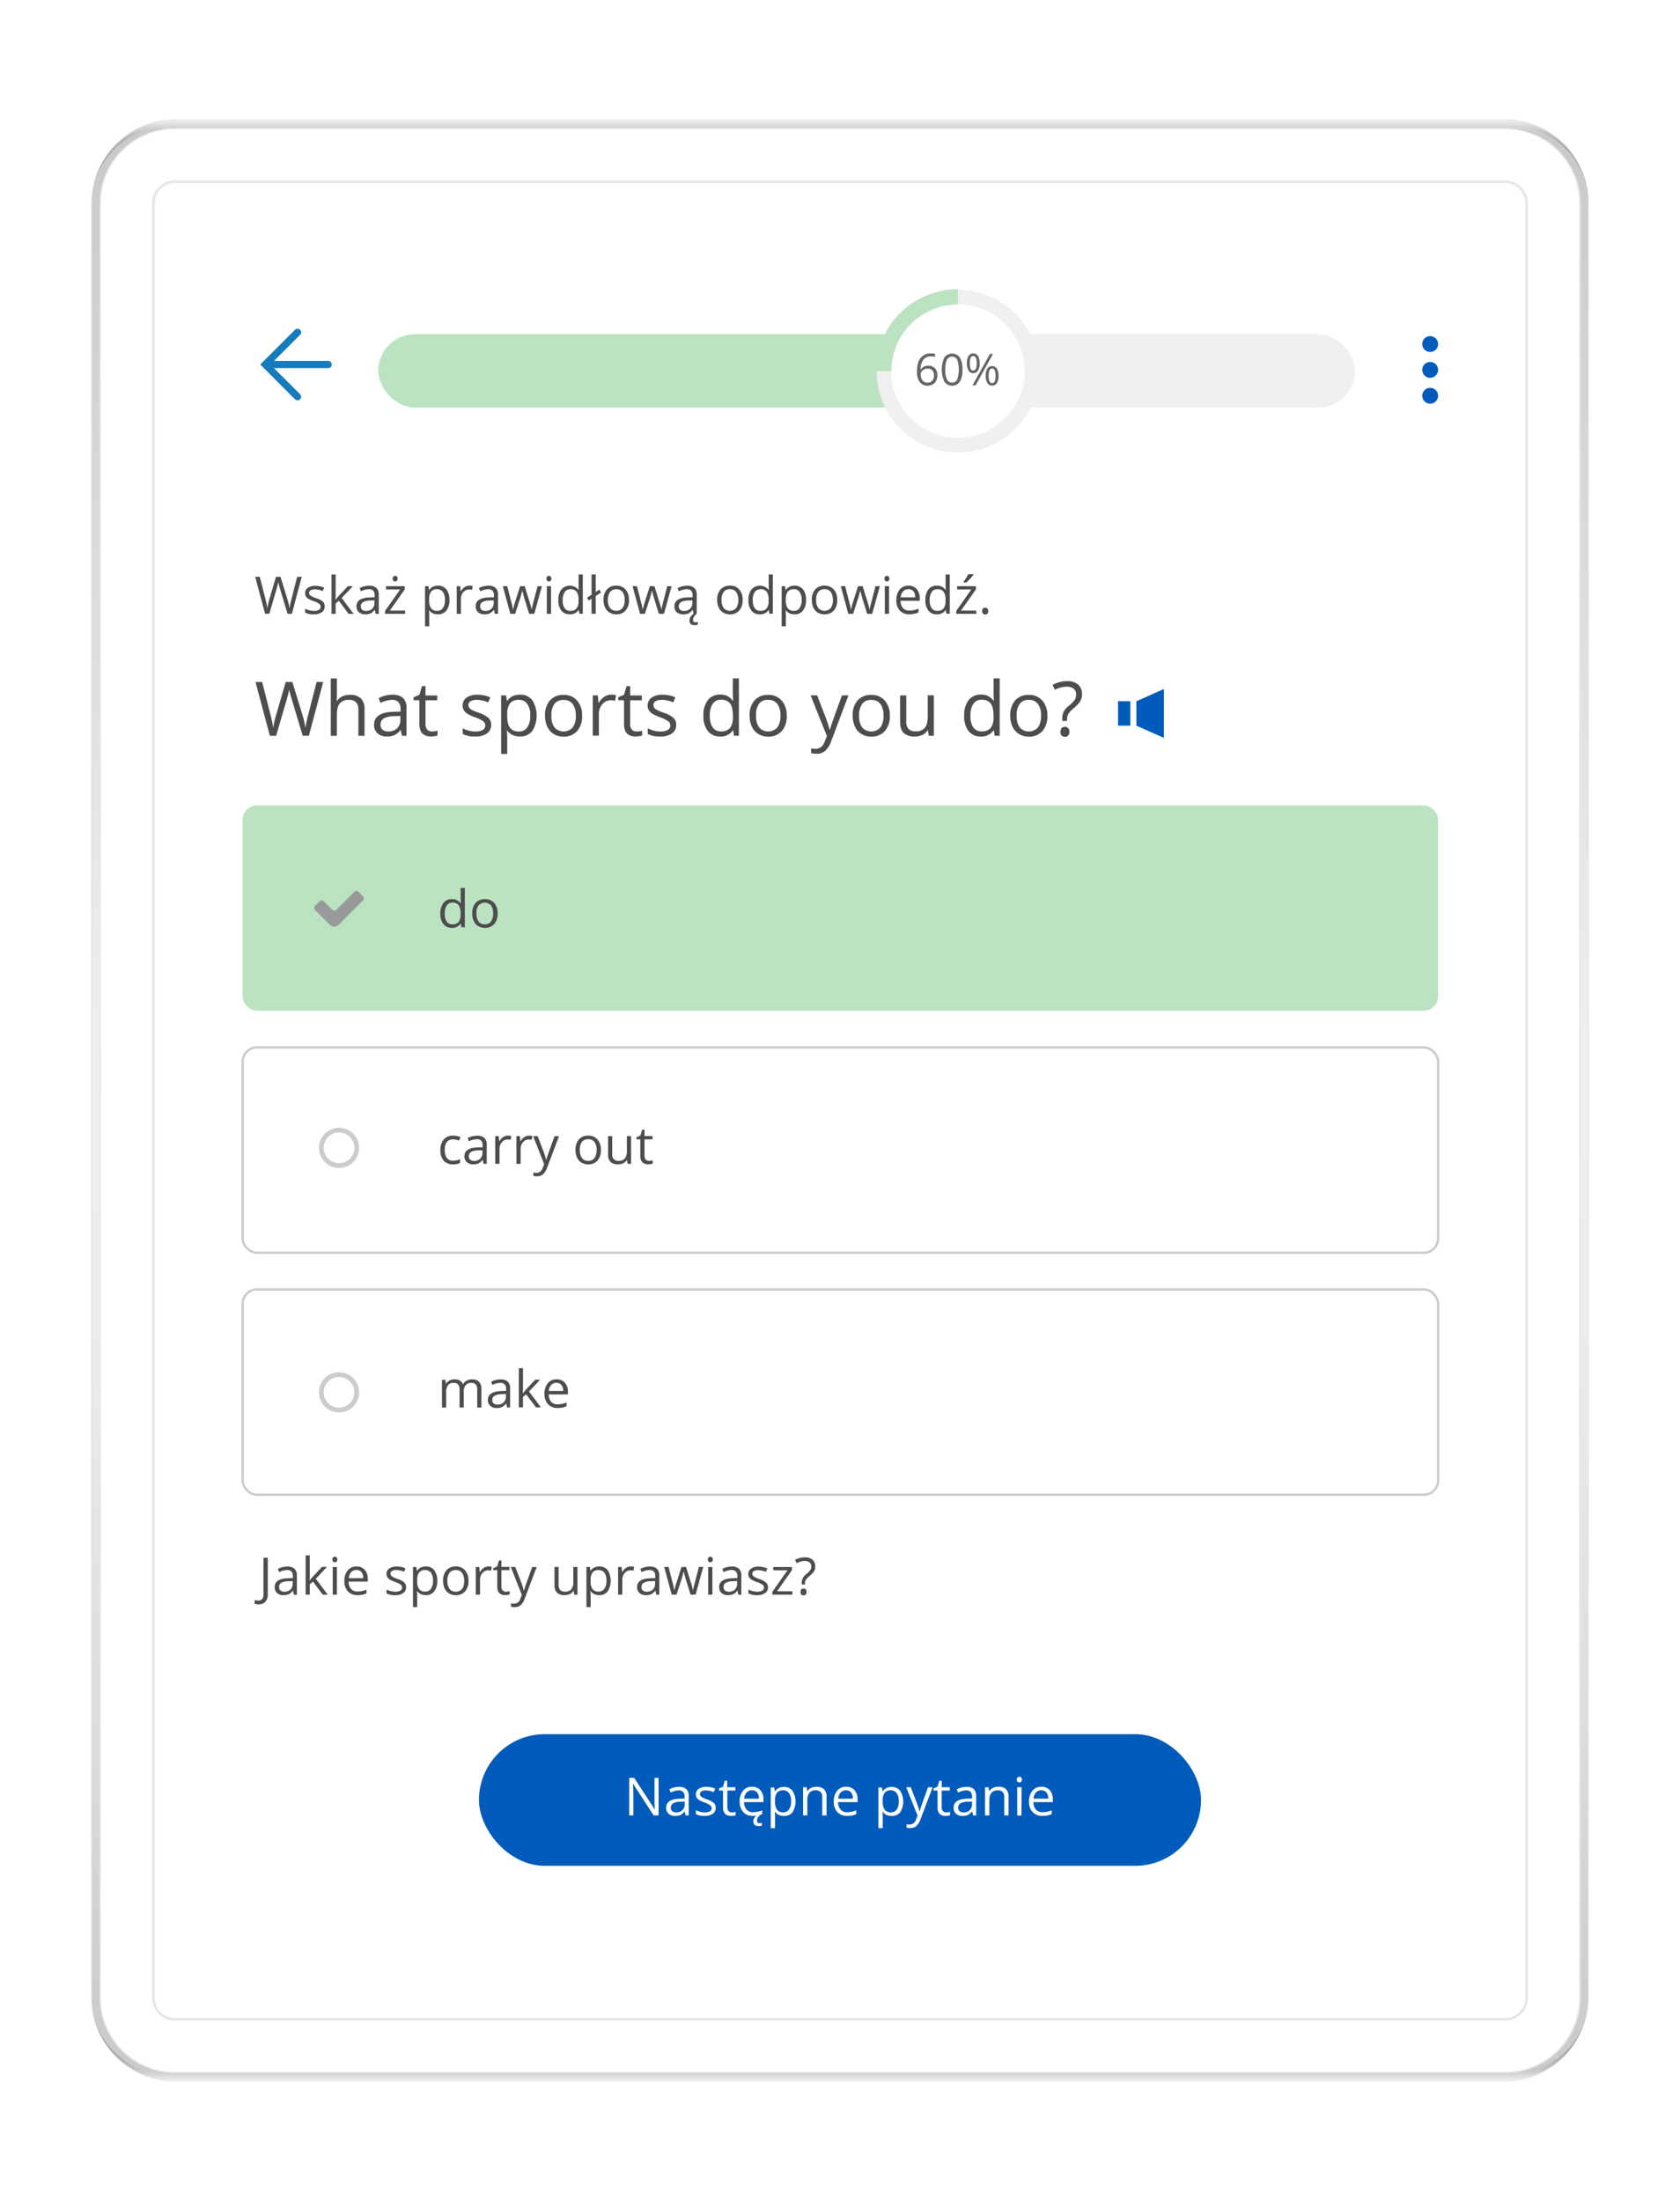 <svg xmlns="http://www.w3.org/2000/svg" xmlns:xlink="http://www.w3.org/1999/xlink" viewBox="0 0 702.18 919.58"><defs><style>.cls-1{mask:url(#mask);filter:url(#luminosity-noclip-2);}.cls-2{mix-blend-mode:multiply;fill:url(#linear-gradient);}.cls-3{isolation:isolate;}.cls-4{fill:#dfdfdf;}.cls-15,.cls-21,.cls-5,.cls-6{fill:#fff;}.cls-6{stroke:#e6e6e6;stroke-width:1.08px;}.cls-15,.cls-17,.cls-21,.cls-6{stroke-miterlimit:10;}.cls-7{fill:url(#linear-gradient-2);}.cls-8{fill:url(#linear-gradient-3);}.cls-9{fill:url(#linear-gradient-4);}.cls-10{fill:url(#linear-gradient-5);}.cls-11{mask:url(#mask-2);}.cls-12{opacity:0.2;mix-blend-mode:lighten;fill:url(#linear-gradient-6);}.cls-13{fill:#005BBB;}.cls-14{fill:#bbe3c1;}.cls-15,.cls-21{stroke:#ccc;}.cls-15{stroke-width:0.99px;}.cls-16{fill:#f0f0f0;}.cls-17{fill:none;stroke:#167bbd;stroke-linecap:round;stroke-width:3px;}.cls-18{fill:#666;}.cls-19{fill:#4d4d4d;}.cls-20{fill:#999;}.cls-21{stroke-width:2px;}.cls-22{filter:url(#luminosity-noclip);}</style><filter id="luminosity-noclip" x="38.09" y="-5112.69" width="626" height="32766" filterUnits="userSpaceOnUse" color-interpolation-filters="sRGB"><feFlood flood-color="#fff" result="bg"/><feBlend in="SourceGraphic" in2="bg"/></filter><mask id="mask" x="38.09" y="-5112.69" width="626" height="32766" maskUnits="userSpaceOnUse"><g class="cls-22"/></mask><linearGradient id="linear-gradient" x1="118.33" y1="929.39" x2="820.69" y2="227.03" gradientUnits="userSpaceOnUse"><stop offset="0"/><stop offset="0.37" stop-color="#020202"/><stop offset="0.51" stop-color="#090909"/><stop offset="0.6" stop-color="#141414"/><stop offset="0.68" stop-color="#252525"/><stop offset="0.75" stop-color="#3b3b3b"/><stop offset="0.8" stop-color="#575757"/><stop offset="0.86" stop-color="#777"/><stop offset="0.91" stop-color="#9d9d9d"/><stop offset="0.95" stop-color="#c8c8c8"/><stop offset="0.99" stop-color="#f6f6f6"/><stop offset="1" stop-color="#fff"/></linearGradient><linearGradient id="linear-gradient-2" x1="-332.36" y1="719.83" x2="-299.26" y2="719.83" gradientTransform="matrix(0, 1, 1, 0, -368.7, 382.57)" gradientUnits="userSpaceOnUse"><stop offset="0" stop-color="#f0f0f0"/><stop offset="0.06" stop-color="#ddd"/><stop offset="0.14" stop-color="#c7c7c7"/><stop offset="0.24" stop-color="#b6b6b6"/><stop offset="0.37" stop-color="#aaa"/><stop offset="0.54" stop-color="#a3a3a3"/><stop offset="1" stop-color="#a1a1a1"/></linearGradient><linearGradient id="linear-gradient-3" x1="454.65" y1="719.79" x2="486.81" y2="719.79" gradientTransform="matrix(0, 1, 1, 0, -368.7, 382.57)" gradientUnits="userSpaceOnUse"><stop offset="0" stop-color="#a1a1a1"/><stop offset="0.46" stop-color="#a3a3a3"/><stop offset="0.63" stop-color="#aaa"/><stop offset="0.76" stop-color="#b6b6b6"/><stop offset="0.86" stop-color="#c7c7c7"/><stop offset="0.94" stop-color="#ddd"/><stop offset="1" stop-color="#f0f0f0"/></linearGradient><linearGradient id="linear-gradient-4" x1="-329.14" y1="424.47" x2="483.6" y2="424.47" gradientTransform="matrix(0, 1, 1, 0, -368.7, 382.57)" gradientUnits="userSpaceOnUse"><stop offset="0" stop-color="#c9c9c9"/><stop offset="0.48" stop-color="#f0f0f0"/><stop offset="0.64" stop-color="#ebebeb"/><stop offset="0.82" stop-color="#ddd"/><stop offset="1" stop-color="#c9c9c9"/></linearGradient><linearGradient id="linear-gradient-5" x1="-329.14" y1="1015.12" x2="483.6" y2="1015.12" xlink:href="#linear-gradient-4"/><filter id="luminosity-noclip-2" x="38.09" y="49.88" width="626" height="819.82" filterUnits="userSpaceOnUse" color-interpolation-filters="sRGB"><feFlood flood-color="#fff" result="bg"/><feBlend in="SourceGraphic" in2="bg"/></filter><mask id="mask-2" x="38.09" y="49.88" width="626" height="819.82" maskUnits="userSpaceOnUse"><g class="cls-1"><path class="cls-2" d="M629.05,49.88H532.32L38.09,544.11V834.65a35.09,35.09,0,0,0,35,35.05H629.05a35.09,35.09,0,0,0,35-35.05V84.92A35.08,35.08,0,0,0,629.05,49.88Z"/></g></mask><linearGradient id="linear-gradient-6" x1="118.33" y1="929.39" x2="820.69" y2="227.03" gradientUnits="userSpaceOnUse"><stop offset="0" stop-color="#fff"/><stop offset="0.86" stop-color="#fff"/><stop offset="1" stop-color="#fff"/></linearGradient></defs><g class="cls-3"><g id="Layer_1" data-name="Layer 1"><path class="cls-4" d="M629.05,49.88H73.13a35.08,35.08,0,0,0-35,35V834.66a35.08,35.08,0,0,0,35,35H629.05a35.08,35.08,0,0,0,35-35V84.92A35.08,35.08,0,0,0,629.05,49.88Zm34.74,784.78a8.82,8.82,0,0,1,0,.89c0,.26,0,.48,0,.74v.11c0,.33,0,.68-.08,1a5.29,5.29,0,0,1,0,.56c0,.09,0,.18,0,.24,0,.51-.11,1-.17,1.47s-.18,1.11-.29,1.68-.24,1.09-.37,1.61-.26,1.07-.41,1.58a.11.11,0,0,0,0,.08c-.17.53-.32,1-.5,1.53s-.37,1.05-.59,1.55-.41,1-.65,1.51-.4.83-.61,1.24a.57.57,0,0,0-.11.22l-.79,1.42a34.68,34.68,0,0,1-2.71,4s0,0,0,.07c-.68.85-1.35,1.64-2.1,2.42,0,0,0,0,0,.05-.37.37-.74.76-1.14,1.11-.21.22-.41.42-.65.63s-.76.68-1.16,1a9.78,9.78,0,0,1-.76.63c-.59.46-1.2.92-1.81,1.33l-.68.46-.66.41c-.48.31-.93.59-1.44.86-.24.13-.48.26-.72.37a32.63,32.63,0,0,1-7.07,2.79,3.88,3.88,0,0,1-.61.15l-.79.2a31.52,31.52,0,0,1-4.3.68l-.74.06c-.85.07-1.73.11-2.6.11H73.13c-.87,0-1.75,0-2.6-.11l-.8-.06a36,36,0,0,1-4.22-.68l-.81-.2a6.25,6.25,0,0,1-.72-.17,35.7,35.7,0,0,1-7-2.77c-.24-.11-.48-.24-.72-.37-1-.55-1.9-1.12-2.82-1.75-.19-.15-.41-.28-.63-.44-.37-.28-.77-.57-1.14-.87a28.6,28.6,0,0,1-2.81-2.49,4.11,4.11,0,0,1-.59-.59l-.31-.28-.26-.31a12.34,12.34,0,0,1-.85-.92c-.24-.28-.5-.61-.74-.91l-.33-.4a1.68,1.68,0,0,1-.18-.21c-.26-.35-.52-.68-.76-1,0,0,0,0-.07-.09-.28-.39-.56-.83-.85-1.24a.28.28,0,0,0-.09-.13c-.26-.42-.52-.83-.74-1.27s-.54-.94-.81-1.42a2.35,2.35,0,0,0-.1-.22c-.2-.41-.42-.83-.62-1.24s-.43-1-.65-1.51-.39-1-.59-1.55a32.32,32.32,0,0,1-1.29-4.8c-.13-.57-.22-1.11-.3-1.68s-.14-1-.18-1.47c0-.06,0-.15,0-.24v-.15a5.86,5.86,0,0,1,0-.61,5.62,5.62,0,0,1-.07-.92c0-.54,0-1.07,0-1.63V84.92c0-.54,0-1.07,0-1.61a6.13,6.13,0,0,1,.07-.94c0-.2,0-.39,0-.61v-.13c0-.09,0-.18,0-.24,0-.5.11-1,.18-1.47s.17-1.13.3-1.68a31.68,31.68,0,0,1,1.29-4.8c.2-.55.39-1,.59-1.55s.44-1,.65-1.51.42-.83.62-1.24c0-.07.06-.15.1-.22.27-.48.53-1,.81-1.42a14.33,14.33,0,0,1,.74-1.26A.37.37,0,0,0,44,66.1c.29-.41.57-.85.85-1.26a.09.09,0,0,0,.07-.09c.24-.33.5-.68.76-1a1.37,1.37,0,0,1,.18-.24,4.29,4.29,0,0,0,.33-.38c.24-.3.5-.63.74-.91a12.64,12.64,0,0,1,.85-.94c.09-.09.17-.2.26-.29l.31-.3c.19-.2.37-.39.59-.59a34.71,34.71,0,0,1,2.81-2.47c.37-.3.77-.59,1.14-.87l.63-.44c.92-.63,1.86-1.2,2.82-1.74l.72-.4a35.63,35.63,0,0,1,7-2.75c.24-.06.48-.13.72-.17a4.56,4.56,0,0,1,.81-.2,34.06,34.06,0,0,1,4.22-.68l.8-.06c.85-.07,1.73-.11,2.6-.11H629.05c.87,0,1.75,0,2.6.11l.74.06a33.15,33.15,0,0,1,4.3.68,4.58,4.58,0,0,1,.79.2,3.88,3.88,0,0,1,.61.15,33.09,33.09,0,0,1,7.07,2.77l.72.4a16,16,0,0,1,1.44.85l.66.41.68.46c.61.42,1.22.85,1.81,1.33.28.2.52.42.76.61.4.33.79.68,1.16,1a6.45,6.45,0,0,1,.65.63c.4.35.77.72,1.14,1.11,0,0,0,0,0,0,.72.76,1.42,1.59,2.1,2.42,0,0,0,0,0,0a36.79,36.79,0,0,1,2.71,4l.79,1.42a.76.76,0,0,0,.11.22c.21.41.41.83.61,1.24s.43,1,.65,1.51.39,1,.59,1.55.33,1,.5,1.53a.15.15,0,0,0,0,.09c.15.5.3,1,.41,1.55s.26,1.09.37,1.63.2,1.12.29,1.68.13,1,.17,1.47c0,.06,0,.15,0,.24v.13a3.15,3.15,0,0,1,0,.43c0,.33.06.66.08,1v.11c0,.24,0,.48,0,.74a8.53,8.53,0,0,1,0,.87Z"/><rect class="cls-5" x="64.67" y="76.47" width="572.85" height="766.65" rx="8.46"/><path class="cls-6" d="M73.13,866.17H629.06a31.53,31.53,0,0,0,31.5-31.5V84.93a31.53,31.53,0,0,0-31.5-31.5H73.13a31.54,31.54,0,0,0-31.51,31.5V834.67A31.54,31.54,0,0,0,73.13,866.17Zm0-22.51a9,9,0,0,1-9-9V84.93a9,9,0,0,1,9-9H629.06a9,9,0,0,1,9,9V834.67a9,9,0,0,1-9,9Z"/><path class="cls-7" d="M663.73,83.31c0-.37,0-.75-.07-1.12,0-.2,0-.38,0-.57a1.94,1.94,0,0,1,0-.24c-.06-.49-.12-1-.19-1.47s-.18-1.11-.29-1.67-.22-1.09-.35-1.63-.28-1-.43-1.56a.37.37,0,0,1,0-.09c-.16-.51-.33-1-.5-1.53s-.38-1-.59-1.54-.42-1-.66-1.5-.39-.84-.6-1.25l-.12-.22c-.25-.48-.51-1-.79-1.43a33.81,33.81,0,0,0-2.7-4l0-.06c-.67-.83-1.37-1.65-2.1-2.42,0,0,0,0-.05,0-.36-.39-.74-.76-1.12-1.13-.22-.21-.43-.42-.66-.62s-.76-.68-1.15-1-.5-.42-.76-.62c-.59-.46-1.2-.91-1.83-1.34l-.67-.45-.66-.42c-.47-.3-.94-.58-1.43-.84l-.72-.39a34.2,34.2,0,0,0-7.08-2.79l-.6-.15c-.27-.07-.54-.14-.81-.19a33.8,33.8,0,0,0-4.3-.69l-.73-.06c-.85-.06-1.72-.1-2.59-.1H73.13c-.87,0-1.74,0-2.6.1-.27,0-.55,0-.81.08a32,32,0,0,0-4.2.67c-.28,0-.55.12-.82.19l-.71.19a33.71,33.71,0,0,0-7,2.75l-.72.39c-1,.53-1.9,1.11-2.81,1.73l-.63.45c-.39.28-.78.57-1.15.87a33.12,33.12,0,0,0-2.82,2.48c-.2.19-.4.38-.59.59A2.72,2.72,0,0,0,48,61a3.71,3.71,0,0,0-.27.29c-.3.3-.57.61-.84.93s-.52.6-.76.91c-.11.13-.22.26-.31.39a2.11,2.11,0,0,0-.19.23l-.76,1a.21.21,0,0,1-.06.08c-.29.41-.57.84-.85,1.26l-.08.13c-.26.42-.52.83-.77,1.26s-.53,1-.79,1.43a2.39,2.39,0,0,1-.12.22l-.6,1.25c-.23.49-.45,1-.65,1.5s-.41,1-.59,1.54a33.42,33.42,0,0,0-1.31,4.81c-.11.56-.2,1.11-.29,1.67s-.13,1-.18,1.47a1.94,1.94,0,0,1,0,.24,6.33,6.33,0,0,0,0,.76c0-.2,0-.41,0-.61,0-.52.12-1,.19-1.53,0-.25.08-.5.13-.73s.1-.61.16-.91c.09-.46.19-.91.31-1.35s.25-1,.4-1.44.25-.78.38-1.17a23,23,0,0,1,1-2.42,6.81,6.81,0,0,1,.33-.73c.17-.38.35-.75.55-1.11a.93.93,0,0,1,.05-.1c.23-.42.45-.83.69-1.23a.16.16,0,0,1,0-.06c.17-.29.34-.58.52-.85s.32-.5.48-.73a.91.91,0,0,1,.11-.16c.26-.39.54-.78.82-1.15s.55-.73.85-1.08a.83.83,0,0,1,.19-.23,12.14,12.14,0,0,1,.89-1c.33-.37.68-.74,1-1.09s.62-.62,1-.92l.27-.25,1-.87c.38-.33.78-.64,1.19-.93s.64-.48,1-.7c.16-.13.33-.23.51-.35s.41-.28.64-.41a5.73,5.73,0,0,1,.62-.38c.42-.25.84-.5,1.27-.72.25-.14.52-.28.79-.41.62-.31,1.26-.61,1.92-.88l.63-.26,1-.36c.41-.15.84-.29,1.27-.42s.87-.26,1.31-.37h.06c.49-.13,1-.25,1.45-.35h.08c.36-.07.72-.15,1.09-.19a30.13,30.13,0,0,1,5.24-.45H632.28c.62,0,1.25,0,1.86.06.33,0,.67,0,1,.07s.55,0,.83.09l.4.05a9.7,9.7,0,0,1,1.1.17l.15,0c.23,0,.45.08.68.12l.32.06.12,0c.33.07.65.14,1,.23a3.25,3.25,0,0,1,.42.11c.46.11.92.24,1.37.38s.9.28,1.33.44l.06,0c.22.08.44.15.65.25l.09,0,.71.28.06,0c.65.28,1.28.57,1.91.88l.79.41c.43.22.85.47,1.26.72a5.85,5.85,0,0,1,.63.38l.64.41a5.62,5.62,0,0,1,.5.35c.34.22.66.45,1,.7s.8.6,1.19.93.6.5.89.76a.69.69,0,0,0,.13.11l.26.25.1.08.86.84c.29.28.56.56.81.83a.13.13,0,0,0,.06.07l.34.38c.25.26.47.53.69.8a3.2,3.2,0,0,1,.22.27c.29.35.58.7.85,1.08s.4.53.59.81l.06.09.44.64c.24.37.48.74.71,1.13l0,.06c.15.26.3.52.44.78s.17.29.25.44.3.56.43.84.37.75.53,1.14.26.55.38.83a2.88,2.88,0,0,0,.13.31c.11.3.23.6.34.91s.14.38.2.57c0,0,0,.08,0,.12.12.34.23.69.34,1s.22.74.31,1.11a1.13,1.13,0,0,1,0,.15l.1.39c.09.35.17.72.24,1.08,0,0,0,0,0,.06.07.3.12.6.17.91s.09.48.12.73c.08.5.14,1,.2,1.53S663.71,82.8,663.73,83.31Z"/><path class="cls-4" d="M663.78,84.93c0-.54,0-1.08,0-1.62C663.76,83.85,663.78,84.39,663.78,84.93Z"/><path class="cls-8" d="M73.13,869.38H629.06c.87,0,1.74,0,2.59-.09l.73-.07a33.79,33.79,0,0,0,4.3-.68c.27-.06.54-.12.81-.2l.6-.15a33.62,33.62,0,0,0,7.08-2.78l.72-.39c.49-.27,1-.55,1.43-.85l.66-.41.67-.45c.63-.43,1.24-.88,1.83-1.34l.76-.62,1.15-1,.66-.62c.38-.37.76-.74,1.12-1.13,0,0,0,0,.05,0,.73-.77,1.43-1.59,2.1-2.42a.13.13,0,0,1,0-.06,33.81,33.81,0,0,0,2.7-4c.28-.47.54-1,.79-1.43l.12-.22c.21-.41.41-.83.6-1.25s.45-1,.66-1.5.4-1,.59-1.54.34-1,.5-1.54a.31.31,0,0,1,0-.08c.15-.52.29-1,.43-1.57s.25-1.08.35-1.62.21-1.11.29-1.68.13-1,.19-1.47a1.79,1.79,0,0,1,0-.23c0-.19,0-.38,0-.57,0,.14,0,.28,0,.42,0,.51-.11,1-.2,1.53,0,.25-.07.49-.12.73s-.1.61-.17.91c-.1.52-.22,1-.35,1.52s-.22.86-.35,1.27-.22.7-.34,1c-.22.65-.46,1.28-.71,1.91l-.38.83c-.16.39-.34.77-.53,1.14s-.28.56-.43.83-.16.3-.25.44-.31.57-.48.85-.47.76-.71,1.13l-.44.64c-.2.31-.43.61-.65.9s-.55.73-.85,1.08c-.07.1-.15.18-.22.27a10.26,10.26,0,0,1-.69.79c-.11.14-.23.27-.34.39-.28.31-.56.61-.87.9s-.62.62-1,.92l-.26.25-1,.87c-.39.33-.78.64-1.19.93s-.64.48-1,.69a5.74,5.74,0,0,1-.5.36l-.64.41c-.21.14-.41.26-.63.38q-.61.38-1.26.72l-.79.41c-.63.31-1.26.6-1.91.88l-.77.3-.8.3c-.43.16-.88.3-1.33.44s-.91.26-1.37.38-1,.25-1.52.36-.76.15-1.15.2a30.52,30.52,0,0,1-5.18.44H69.91a30.13,30.13,0,0,1-5.24-.45c-.37,0-.73-.12-1.09-.19l-.08,0c-.48-.09-1-.21-1.45-.34H62c-.44-.12-.88-.23-1.31-.37s-.86-.27-1.27-.42l-1-.37-.63-.25c-.66-.27-1.3-.57-1.92-.88-.27-.13-.54-.27-.79-.41-.43-.23-.85-.47-1.27-.72-.21-.12-.42-.24-.62-.38s-.44-.27-.64-.41-.35-.23-.51-.36c-.33-.21-.65-.45-1-.69s-.81-.6-1.19-.93l-1-.87-.27-.25c-.33-.3-.65-.61-1-.92s-.71-.72-1-1.09-.62-.68-.89-1a.83.83,0,0,1-.19-.23c-.3-.35-.58-.72-.85-1.08s-.56-.76-.82-1.15a.91.91,0,0,1-.11-.16c-.16-.23-.33-.48-.48-.73s-.35-.57-.52-.85l0-.06c-.24-.41-.46-.81-.69-1.23l-.05-.1c-.2-.36-.38-.74-.55-1.11a6.81,6.81,0,0,1-.33-.73,23,23,0,0,1-1-2.42c-.13-.39-.26-.78-.38-1.17s-.28-1-.4-1.44-.22-.89-.31-1.35c-.06-.3-.12-.6-.16-.91s-.1-.48-.13-.73c-.07-.5-.14-1-.19-1.53,0-.2,0-.41,0-.61a6.33,6.33,0,0,0,0,.76,1.79,1.79,0,0,1,0,.23c0,.5.12,1,.18,1.47s.18,1.12.29,1.68a33.78,33.78,0,0,0,1.31,4.81c.18.52.37,1,.59,1.54s.42,1,.65,1.5l.6,1.25a2.39,2.39,0,0,1,.12.22c.26.48.52,1,.79,1.43s.51.84.77,1.26l.08.13c.28.42.56.85.85,1.25a.35.35,0,0,1,.06.09l.76,1a2.11,2.11,0,0,0,.19.23c.09.13.2.26.31.39.24.31.5.62.76.91s.54.63.84.93c.08.1.18.19.27.29a4,4,0,0,0,.29.3c.19.21.39.4.59.59A33.12,33.12,0,0,0,51.71,862c.37.3.76.59,1.15.87l.63.45c.91.62,1.84,1.2,2.81,1.73l.72.39a33.71,33.71,0,0,0,7,2.75c.23.07.47.13.71.18s.54.14.82.2a33.73,33.73,0,0,0,4.2.67l.81.08C71.39,869.35,72.26,869.38,73.13,869.38Z"/><path class="cls-4" d="M663.78,834.67c0,.54,0,1.08,0,1.62C663.76,835.75,663.78,835.21,663.78,834.67Z"/><path class="cls-9" d="M69.91,866.17h3.22a31.54,31.54,0,0,1-31.51-31.5V84.93a31.54,31.54,0,0,1,31.51-31.5H69.91a30.13,30.13,0,0,0-5.24.45c-.37,0-.73.12-1.09.19H63.5c-.48.1-1,.22-1.45.35H62c-.44.11-.88.23-1.31.37s-.86.27-1.27.42l-1,.36-.63.26c-.66.27-1.3.57-1.92.88-.27.13-.54.27-.79.41-.43.22-.85.47-1.27.72a5.73,5.73,0,0,0-.62.38c-.23.13-.44.27-.64.41a4.59,4.59,0,0,0-.51.35c-.33.22-.65.45-1,.7s-.81.61-1.19.93l-1,.87-.27.25-1,.92c-.36.35-.71.72-1,1.09s-.6.68-.89,1a.83.83,0,0,0-.19.23c-.29.35-.57.7-.85,1.08s-.56.76-.82,1.15a.91.91,0,0,0-.11.16c-.16.23-.33.48-.48.73s-.35.56-.52.85a.16.16,0,0,0,0,.06c-.24.4-.46.81-.69,1.23a.93.93,0,0,0-.05.1c-.2.36-.38.73-.55,1.11a6.81,6.81,0,0,0-.33.73,23,23,0,0,0-1,2.42c-.13.39-.26.77-.38,1.17s-.28,1-.4,1.44-.22.89-.31,1.35c-.06.3-.12.6-.16.91s-.1.48-.13.73c-.07.5-.14,1-.19,1.53,0,.2,0,.41,0,.61s-.06.62-.07.93c0,.54,0,1.07,0,1.62V834.67c0,.54,0,1.08,0,1.62,0,.31,0,.62.07.93s0,.41,0,.61c0,.51.12,1,.19,1.53,0,.25.08.49.13.73s.1.61.16.91c.09.46.19.91.31,1.35s.26,1,.4,1.44.25.78.38,1.17a23,23,0,0,0,1,2.42,6.81,6.81,0,0,0,.33.73c.17.37.35.75.55,1.11l.05.1c.23.42.45.82.69,1.23l0,.06c.17.28.34.57.52.85s.32.5.48.73a.91.91,0,0,0,.11.16c.26.39.54.77.82,1.15s.56.73.85,1.08a.83.83,0,0,0,.19.23c.29.35.58.69.89,1s.68.74,1,1.09l1,.92.27.25,1,.87c.38.32.78.63,1.19.93s.64.48,1,.69a4.67,4.67,0,0,0,.51.36c.2.14.41.28.64.41s.41.26.62.38c.42.25.84.49,1.27.72.25.14.52.28.79.41.62.31,1.26.61,1.92.88l.63.25,1,.37c.41.15.84.29,1.27.42s.87.25,1.31.37h.06c.49.13,1,.25,1.45.34l.08,0c.36.07.72.15,1.09.19A30.13,30.13,0,0,0,69.91,866.17Z"/><path class="cls-10" d="M629.06,866.17h3.22a30.52,30.52,0,0,0,5.18-.44c.39-.05.78-.12,1.15-.2s1-.22,1.52-.36.92-.24,1.37-.38.9-.28,1.33-.44l.8-.3.77-.3c.65-.28,1.28-.57,1.91-.88l.79-.41q.64-.35,1.26-.72c.22-.12.42-.24.63-.38l.64-.41a5.74,5.74,0,0,0,.5-.36c.34-.21.66-.45,1-.69s.8-.61,1.19-.93l1-.87.26-.25c.33-.3.65-.61,1-.92s.58-.59.87-.9c.11-.12.23-.25.34-.39s.46-.52.69-.79c.07-.09.15-.17.22-.27.29-.35.58-.71.85-1.08s.44-.59.65-.9l.44-.64c.24-.37.48-.74.71-1.13s.33-.56.48-.85.17-.29.25-.44.29-.55.43-.83.37-.75.53-1.14l.38-.83c.25-.63.49-1.26.71-1.91.12-.34.23-.69.34-1s.24-.84.35-1.27.25-1,.35-1.52c.07-.3.12-.6.17-.91s.09-.48.12-.73c.08-.5.14-1,.2-1.53,0-.14,0-.28,0-.42,0-.37.05-.75.07-1.12s0-.49,0-.73,0-.59,0-.89V84.93c0-.3,0-.59,0-.89s0-.48,0-.73,0-.75-.07-1.12c0-.14,0-.28,0-.42-.06-.52-.12-1-.2-1.53,0-.25-.07-.5-.12-.73s-.1-.61-.17-.91c0,0,0,0,0-.06-.07-.36-.15-.73-.24-1.08l-.1-.39a1.13,1.13,0,0,0,0-.15c-.09-.37-.2-.75-.31-1.11s-.22-.7-.34-1c0,0,0-.08,0-.12-.06-.19-.13-.38-.2-.57s-.23-.61-.34-.91a2.88,2.88,0,0,1-.13-.31c-.12-.28-.25-.56-.38-.83s-.34-.78-.53-1.14-.28-.56-.43-.84-.16-.3-.25-.44-.29-.52-.44-.78l0-.06c-.23-.39-.47-.76-.71-1.13l-.44-.64-.06-.09c-.2-.28-.39-.55-.59-.81s-.56-.73-.85-1.08a3.2,3.2,0,0,0-.22-.27c-.23-.27-.45-.54-.69-.8l-.34-.38a.13.13,0,0,1-.06-.07l-.81-.83-.86-.84-.1-.08-.26-.25a.69.69,0,0,1-.13-.11l-.89-.76c-.39-.32-.78-.63-1.19-.93s-.64-.48-1-.7a5.62,5.62,0,0,0-.5-.35l-.64-.41a5.85,5.85,0,0,0-.63-.38c-.41-.25-.83-.5-1.26-.72l-.79-.41c-.63-.31-1.26-.6-1.91-.88l-.06,0-.71-.28-.09,0c-.21-.1-.43-.17-.65-.25l-.06,0c-.43-.16-.88-.3-1.33-.44s-.91-.27-1.37-.38a3.25,3.25,0,0,0-.42-.11c-.33-.09-.65-.16-1-.23l-.12,0-.32-.06c-.23,0-.45-.09-.68-.12l-.15,0c-.36-.07-.72-.12-1.1-.17l-.4-.05-.83-.09c-.32,0-.66-.06-1-.07-.61,0-1.24-.06-1.86-.06h-3.22a31.53,31.53,0,0,1,31.5,31.5V834.67A31.53,31.53,0,0,1,629.06,866.17Z"/><g class="cls-11"><path class="cls-12" d="M629.05,49.88H532.32L38.09,544.11V834.65a35.09,35.09,0,0,0,35,35.05H629.05a35.09,35.09,0,0,0,35-35.05V84.92A35.08,35.08,0,0,0,629.05,49.88Z"/></g><rect class="cls-13" x="200.19" y="724.53" width="301.79" height="55.01" rx="27.51"/><rect class="cls-14" x="101.41" y="336.5" width="499.66" height="85.79" rx="5.98"/><rect class="cls-15" x="101.41" y="437.61" width="499.66" height="85.79" rx="5.98"/><rect class="cls-15" x="101.41" y="538.72" width="499.66" height="85.79" rx="5.98"/><rect class="cls-14" x="158.1" y="139.65" width="248.17" height="30.64" rx="15.32"/><rect class="cls-16" x="381.76" y="139.65" width="184.6" height="30.64" rx="15.32"/><circle class="cls-16" cx="400.38" cy="155.08" r="33.97"/><circle class="cls-5" cx="400.38" cy="155.08" r="27.86"/><line class="cls-17" x1="112.78" y1="152.3" x2="137.16" y2="152.3"/><path class="cls-18" d="M383.25,155.36c0-2.58.5-4.5,1.5-5.78a5.31,5.31,0,0,1,4.44-1.91,6.09,6.09,0,0,1,1.6.17v1.28a5.11,5.11,0,0,0-1.58-.22,4,4,0,0,0-3.22,1.31,6.71,6.71,0,0,0-1.22,4.13h.11a3.44,3.44,0,0,1,3.12-1.55,3.66,3.66,0,0,1,2.78,1.07,4,4,0,0,1,1,2.9,4.44,4.44,0,0,1-1.12,3.21,4,4,0,0,1-3,1.17,3.88,3.88,0,0,1-3.23-1.53A6.8,6.8,0,0,1,383.25,155.36Zm4.4,4.51a2.48,2.48,0,0,0,2-.8,3.43,3.43,0,0,0,.7-2.31,3,3,0,0,0-.66-2,2.46,2.46,0,0,0-1.95-.74,3.31,3.31,0,0,0-1.48.33,2.8,2.8,0,0,0-1.07.91,2.18,2.18,0,0,0-.4,1.21,4.19,4.19,0,0,0,.36,1.73,3,3,0,0,0,1,1.26A2.54,2.54,0,0,0,387.65,159.87Z"/><path class="cls-18" d="M402.27,154.39a9.5,9.5,0,0,1-1.07,5.07,3.95,3.95,0,0,1-6.49,0,12.32,12.32,0,0,1,0-10.11,4,4,0,0,1,6.49.07A9.31,9.31,0,0,1,402.27,154.39Zm-7.16,0a9.52,9.52,0,0,0,.68,4.16,2.4,2.4,0,0,0,4.29,0,13.13,13.13,0,0,0,0-8.28,2.42,2.42,0,0,0-4.29,0A9.44,9.44,0,0,0,395.11,154.39Z"/><path class="cls-18" d="M409.46,151.76a5.71,5.71,0,0,1-.68,3.09,2.26,2.26,0,0,1-2,1.05,2.19,2.19,0,0,1-1.94-1.07,5.56,5.56,0,0,1-.7-3.07,5.65,5.65,0,0,1,.67-3.06,2.18,2.18,0,0,1,2-1,2.24,2.24,0,0,1,2,1.06A5.52,5.52,0,0,1,409.46,151.76Zm-4.1,0a6.05,6.05,0,0,0,.33,2.29,1.11,1.11,0,0,0,1.07.76c1,0,1.47-1,1.47-3.05s-.49-3-1.47-3a1.12,1.12,0,0,0-1.07.76A5.94,5.94,0,0,0,405.36,151.76Zm9.69-3.9L407.78,161h-1.32l7.27-13.1Zm2.31,9.16a5.58,5.58,0,0,1-.69,3.07,2.26,2.26,0,0,1-2,1,2.2,2.2,0,0,1-2-1.07,5.63,5.63,0,0,1-.68-3,5.76,5.76,0,0,1,.66-3.07,2.21,2.21,0,0,1,2-1,2.25,2.25,0,0,1,2,1.05A5.41,5.41,0,0,1,417.36,157Zm-4.12,0a5.83,5.83,0,0,0,.34,2.29,1.12,1.12,0,0,0,1.08.75,1.17,1.17,0,0,0,1.11-.75,7.43,7.43,0,0,0,0-4.57,1.18,1.18,0,0,0-1.11-.74,1.12,1.12,0,0,0-1.08.74A5.71,5.71,0,0,0,413.24,157Z"/><circle class="cls-13" cx="597.76" cy="143.74" r="3.32"/><circle class="cls-13" cx="597.76" cy="154.54" r="3.32"/><circle class="cls-13" cx="597.76" cy="165.35" r="3.32"/><polyline class="cls-17" points="124.35 165.75 110.9 152.3 124.35 138.85"/><path class="cls-19" d="M122,256.46H120.2l-3.11-10.33c-.15-.46-.32-1-.5-1.73a12.43,12.43,0,0,1-.29-1.25,24.46,24.46,0,0,1-.73,3l-3,10.27h-1.78L106.67,241h1.9l2.44,9.53c.33,1.34.58,2.55.74,3.63a25.37,25.37,0,0,1,.84-3.77l2.76-9.39h1.9l2.91,9.47a29.77,29.77,0,0,1,.85,3.69,32.06,32.06,0,0,1,.76-3.65L124.2,241h1.9Z"/><path class="cls-19" d="M135.71,253.31a2.91,2.91,0,0,1-1.2,2.49,5.69,5.69,0,0,1-3.38.87,7.44,7.44,0,0,1-3.59-.72v-1.63a9.57,9.57,0,0,0,1.79.67,7.56,7.56,0,0,0,1.84.24,4.24,4.24,0,0,0,2.12-.44,1.52,1.52,0,0,0,.15-2.49,9,9,0,0,0-2.29-1.13,13.72,13.72,0,0,1-2.29-1,3.2,3.2,0,0,1-1-1,2.69,2.69,0,0,1-.33-1.36,2.62,2.62,0,0,1,1.15-2.24,5.41,5.41,0,0,1,3.16-.81,9.19,9.19,0,0,1,3.65.76l-.62,1.42a8.39,8.39,0,0,0-3.16-.72,3.66,3.66,0,0,0-1.88.39,1.21,1.21,0,0,0-.63,1.08,1.3,1.3,0,0,0,.24.79,2.24,2.24,0,0,0,.76.62,15.86,15.86,0,0,0,2,.86A7.52,7.52,0,0,1,135,251.4,2.65,2.65,0,0,1,135.71,253.31Z"/><path class="cls-19" d="M140.29,250.54a20.7,20.7,0,0,1,1.39-1.69l3.73-3.95h2.08l-4.69,4.93,5,6.63H145.7L141.61,251l-1.32,1.14v4.32h-1.73V240h1.73v8.71c0,.39,0,1-.08,1.79Z"/><path class="cls-19" d="M157,256.46l-.35-1.64h-.08a5,5,0,0,1-1.73,1.47,5.21,5.21,0,0,1-2.15.38,3.86,3.86,0,0,1-2.69-.88,3.23,3.23,0,0,1-1-2.52c0-2.34,1.87-3.56,5.6-3.68l2-.06v-.72a2.92,2.92,0,0,0-.59-2,2.41,2.41,0,0,0-1.87-.65,7.6,7.6,0,0,0-3.27.89l-.54-1.34a8.3,8.3,0,0,1,3.91-1,4.37,4.37,0,0,1,3.07.92,3.8,3.8,0,0,1,1,2.94v7.89Zm-4-1.23a3.55,3.55,0,0,0,2.57-.9,3.33,3.33,0,0,0,.94-2.51v-1l-1.76.08a6.31,6.31,0,0,0-3,.65,1.94,1.94,0,0,0-.92,1.79,1.8,1.8,0,0,0,.57,1.44A2.4,2.4,0,0,0,153.06,255.23Z"/><path class="cls-19" d="M169.33,256.46h-8.4v-1.19l6.32-9h-5.92V244.9h7.84v1.36l-6.23,8.84h6.39Zm-5.2-14.7a1.16,1.16,0,0,1,.3-.88,1.08,1.08,0,0,1,1.46,0,1.39,1.39,0,0,1,0,1.75,1,1,0,0,1-.72.29,1,1,0,0,1-.74-.29A1.16,1.16,0,0,1,164.13,241.76Z"/><path class="cls-19" d="M183,256.67a5,5,0,0,1-2.06-.41A4,4,0,0,1,179.4,255h-.12a16.21,16.21,0,0,1,.12,1.92v4.76h-1.75V244.9h1.43l.24,1.58h.08a4.08,4.08,0,0,1,1.58-1.37,4.75,4.75,0,0,1,2.05-.42,4.29,4.29,0,0,1,3.56,1.57,7,7,0,0,1,1.25,4.41,6.87,6.87,0,0,1-1.28,4.43A4.27,4.27,0,0,1,183,256.67Zm-.25-10.5a3.07,3.07,0,0,0-2.56,1,5,5,0,0,0-.82,3.12v.39a5.74,5.74,0,0,0,.82,3.49,3.08,3.08,0,0,0,2.6,1.05,2.72,2.72,0,0,0,2.35-1.22,5.69,5.69,0,0,0,.85-3.34,5.52,5.52,0,0,0-.85-3.32A2.8,2.8,0,0,0,182.78,246.17Z"/><path class="cls-19" d="M196.17,244.69a7.09,7.09,0,0,1,1.38.12l-.24,1.63a5.7,5.7,0,0,0-1.26-.16,3.1,3.1,0,0,0-2.41,1.14,4.18,4.18,0,0,0-1,2.84v6.2H190.9V244.9h1.44l.2,2.14h.09a5.08,5.08,0,0,1,1.55-1.74A3.46,3.46,0,0,1,196.17,244.69Z"/><path class="cls-19" d="M206.83,256.46l-.35-1.64h-.08a4.92,4.92,0,0,1-1.73,1.47,5.19,5.19,0,0,1-2.14.38,3.87,3.87,0,0,1-2.7-.88,3.23,3.23,0,0,1-1-2.52c0-2.34,1.87-3.56,5.61-3.68l2-.06v-.72a2.92,2.92,0,0,0-.59-2,2.41,2.41,0,0,0-1.87-.65,7.68,7.68,0,0,0-3.27.89l-.54-1.34a8.3,8.3,0,0,1,3.92-1,4.36,4.36,0,0,1,3.06.92,3.8,3.8,0,0,1,1,2.94v7.89Zm-4-1.23a3.55,3.55,0,0,0,2.57-.9,3.29,3.29,0,0,0,.94-2.51v-1l-1.75.08a6.32,6.32,0,0,0-3,.65,2,2,0,0,0-.92,1.79,1.8,1.8,0,0,0,.57,1.44A2.4,2.4,0,0,0,202.87,255.23Z"/><path class="cls-19" d="M221.18,256.46l-2.12-6.78c-.13-.42-.38-1.36-.75-2.83h-.08c-.28,1.23-.53,2.18-.74,2.85l-2.18,6.76h-2l-3.16-11.56H212c.75,2.9,1.31,5.12,1.7,6.63a25.55,25.55,0,0,1,.67,3.08h.09c.08-.41.2-.92.37-1.56s.33-1.14.45-1.52l2.12-6.63h1.9l2.07,6.63a21.51,21.51,0,0,1,.8,3.05h.09c0-.25.1-.64.22-1.17s.86-3.36,2.21-8.51h1.81l-3.2,11.56Z"/><path class="cls-19" d="M228.4,241.76a1.16,1.16,0,0,1,.3-.88,1,1,0,0,1,.74-.28,1,1,0,0,1,.72.29,1.39,1.39,0,0,1,0,1.75,1.06,1.06,0,0,1-1.46,0A1.16,1.16,0,0,1,228.4,241.76Zm1.9,14.7h-1.75V244.9h1.75Z"/><path class="cls-19" d="M241.89,254.91h-.09a4.11,4.11,0,0,1-3.64,1.76,4.28,4.28,0,0,1-3.53-1.55,6.81,6.81,0,0,1-1.26-4.41,7,7,0,0,1,1.27-4.44,4.69,4.69,0,0,1,7.13.13h.14l-.07-.84,0-.81V240h1.75v16.42h-1.43Zm-3.5.3a3.2,3.2,0,0,0,2.6-1,4.92,4.92,0,0,0,.81-3.15v-.37a5.84,5.84,0,0,0-.82-3.51,3.12,3.12,0,0,0-2.62-1,2.67,2.67,0,0,0-2.35,1.2,5.93,5.93,0,0,0-.82,3.38,5.73,5.73,0,0,0,.81,3.35A2.76,2.76,0,0,0,238.39,255.21Z"/><path class="cls-19" d="M249,247.35l1.45-1,.76,1.19L249,249v7.44h-1.75v-6.29l-1.16.76-.74-1.19,1.9-1.26V240H249Z"/><path class="cls-19" d="M262.89,250.67a6.38,6.38,0,0,1-1.42,4.42,5,5,0,0,1-3.94,1.58,5.25,5.25,0,0,1-2.75-.72,4.79,4.79,0,0,1-1.86-2.09,7.24,7.24,0,0,1-.66-3.19,6.35,6.35,0,0,1,1.42-4.41,5,5,0,0,1,3.92-1.57,4.88,4.88,0,0,1,3.86,1.61A6.37,6.37,0,0,1,262.89,250.67Zm-8.81,0a5.45,5.45,0,0,0,.89,3.38,3.51,3.51,0,0,0,5.21,0,5.43,5.43,0,0,0,.9-3.38,5.33,5.33,0,0,0-.9-3.35,3.13,3.13,0,0,0-2.63-1.15A3.07,3.07,0,0,0,255,247.3,5.42,5.42,0,0,0,254.08,250.67Z"/><path class="cls-19" d="M275.41,256.46l-2.12-6.78c-.14-.42-.39-1.36-.75-2.83h-.09c-.28,1.23-.52,2.18-.74,2.85l-2.18,6.76h-2l-3.15-11.56h1.83l1.71,6.63a27.79,27.79,0,0,1,.67,3.08h.08c.08-.41.2-.92.38-1.56s.32-1.14.45-1.52l2.12-6.63h1.9l2.06,6.63a21.74,21.74,0,0,1,.81,3.05h.08c0-.25.11-.64.23-1.17s.85-3.36,2.2-8.51h1.81l-3.19,11.56Z"/><path class="cls-19" d="M289.89,256.46l-.35-1.64h-.09a4.9,4.9,0,0,1-1.72,1.47,5.24,5.24,0,0,1-2.15.38,3.89,3.89,0,0,1-2.7-.88,3.23,3.23,0,0,1-1-2.52c0-2.34,1.87-3.56,5.6-3.68l2-.06v-.72a2.93,2.93,0,0,0-.58-2,2.42,2.42,0,0,0-1.87-.65,7.68,7.68,0,0,0-3.28.89l-.53-1.34a8.3,8.3,0,0,1,3.91-1,4.39,4.39,0,0,1,3.07.92,3.84,3.84,0,0,1,1,2.94v7.89Zm-4-1.23a3.55,3.55,0,0,0,2.57-.9,3.32,3.32,0,0,0,.93-2.51v-1l-1.75.08a6.28,6.28,0,0,0-3,.65,2,2,0,0,0-.93,1.79,1.81,1.81,0,0,0,.58,1.44A2.39,2.39,0,0,0,285.93,255.23Zm3.78,3.75a.88.88,0,0,0,1,1,4.58,4.58,0,0,0,1-.14V261a4.73,4.73,0,0,1-1.32.19c-1.45,0-2.18-.66-2.18-2a2.71,2.71,0,0,1,.45-1.46,5,5,0,0,1,1.22-1.27h1.26a7.87,7.87,0,0,0-1.08,1.27A2.33,2.33,0,0,0,289.71,259Z"/><path class="cls-19" d="M310.39,250.67a6.38,6.38,0,0,1-1.42,4.42,5,5,0,0,1-3.94,1.58,5.25,5.25,0,0,1-2.75-.72,4.79,4.79,0,0,1-1.86-2.09,7.24,7.24,0,0,1-.66-3.19,6.4,6.4,0,0,1,1.42-4.41,5,5,0,0,1,3.92-1.57A4.88,4.88,0,0,1,309,246.3,6.32,6.32,0,0,1,310.39,250.67Zm-8.81,0a5.51,5.51,0,0,0,.89,3.38,3.51,3.51,0,0,0,5.21,0,5.43,5.43,0,0,0,.9-3.38,5.33,5.33,0,0,0-.9-3.35,3.13,3.13,0,0,0-2.63-1.15,3.08,3.08,0,0,0-2.59,1.13A5.42,5.42,0,0,0,301.58,250.67Z"/><path class="cls-19" d="M321.34,254.91h-.1a4.1,4.1,0,0,1-3.63,1.76,4.28,4.28,0,0,1-3.53-1.55,6.81,6.81,0,0,1-1.26-4.41,6.9,6.9,0,0,1,1.27-4.44,4.69,4.69,0,0,1,7.13.13h.14l-.08-.84,0-.81V240H323v16.42h-1.42Zm-3.51.3a3.17,3.17,0,0,0,2.6-1,4.92,4.92,0,0,0,.81-3.15v-.37a5.77,5.77,0,0,0-.82-3.51,3.09,3.09,0,0,0-2.61-1,2.68,2.68,0,0,0-2.36,1.2,6,6,0,0,0-.82,3.38,5.72,5.72,0,0,0,.82,3.35A2.75,2.75,0,0,0,317.83,255.21Z"/><path class="cls-19" d="M332.09,256.67a5,5,0,0,1-2.06-.41,3.89,3.89,0,0,1-1.57-1.28h-.13a14.4,14.4,0,0,1,.13,1.92v4.76h-1.75V244.9h1.42l.24,1.58h.09a4.06,4.06,0,0,1,1.57-1.37,4.83,4.83,0,0,1,2.06-.42,4.27,4.27,0,0,1,3.55,1.57,7,7,0,0,1,1.25,4.41,6.87,6.87,0,0,1-1.27,4.43A4.29,4.29,0,0,1,332.09,256.67Zm-.25-10.5a3.1,3.1,0,0,0-2.57,1,5,5,0,0,0-.81,3.12v.39a5.82,5.82,0,0,0,.81,3.49,3.09,3.09,0,0,0,2.61,1.05,2.72,2.72,0,0,0,2.35-1.22,5.77,5.77,0,0,0,.85-3.34,5.59,5.59,0,0,0-.85-3.32A2.81,2.81,0,0,0,331.84,246.17Z"/><path class="cls-19" d="M349.93,250.67a6.38,6.38,0,0,1-1.42,4.42,5,5,0,0,1-3.94,1.58,5.25,5.25,0,0,1-2.75-.72,4.92,4.92,0,0,1-1.86-2.09,7.38,7.38,0,0,1-.65-3.19,6.4,6.4,0,0,1,1.41-4.41,5,5,0,0,1,3.93-1.57,4.89,4.89,0,0,1,3.86,1.61A6.37,6.37,0,0,1,349.93,250.67Zm-8.81,0a5.51,5.51,0,0,0,.89,3.38,3.52,3.52,0,0,0,5.22,0,5.49,5.49,0,0,0,.89-3.38,5.4,5.4,0,0,0-.89-3.35,3.15,3.15,0,0,0-2.64-1.15A3.08,3.08,0,0,0,342,247.3,5.42,5.42,0,0,0,341.12,250.67Z"/><path class="cls-19" d="M362.45,256.46l-2.12-6.78c-.13-.42-.38-1.36-.75-2.83h-.08c-.28,1.23-.53,2.18-.74,2.85l-2.19,6.76h-2l-3.16-11.56h1.84c.74,2.9,1.31,5.12,1.7,6.63a25.55,25.55,0,0,1,.67,3.08h.09c.07-.41.2-.92.37-1.56s.32-1.14.45-1.52l2.12-6.63h1.9l2.07,6.63a23,23,0,0,1,.8,3.05h.09a9.81,9.81,0,0,1,.22-1.17q.19-.78,2.2-8.51h1.82l-3.2,11.56Z"/><path class="cls-19" d="M369.67,241.76a1.16,1.16,0,0,1,.3-.88,1,1,0,0,1,.73-.28,1,1,0,0,1,.73.29,1.39,1.39,0,0,1,0,1.75,1,1,0,0,1-.73.29,1,1,0,0,1-.73-.29A1.16,1.16,0,0,1,369.67,241.76Zm1.9,14.7h-1.75V244.9h1.75Z"/><path class="cls-19" d="M380.17,256.67a5.33,5.33,0,0,1-4.05-1.56,6,6,0,0,1-1.48-4.34,6.7,6.7,0,0,1,1.38-4.44,4.56,4.56,0,0,1,3.7-1.64,4.35,4.35,0,0,1,3.44,1.43,5.49,5.49,0,0,1,1.26,3.77V251h-8a4.54,4.54,0,0,0,1,3.09,3.59,3.59,0,0,0,2.75,1,9.35,9.35,0,0,0,3.7-.78v1.57a10.22,10.22,0,0,1-1.76.57A9.62,9.62,0,0,1,380.17,256.67Zm-.47-10.52a2.91,2.91,0,0,0-2.23.91,4.21,4.21,0,0,0-1,2.51h6.05a3.88,3.88,0,0,0-.74-2.54A2.64,2.64,0,0,0,379.7,246.15Z"/><path class="cls-19" d="M395.28,254.91h-.09a4.1,4.1,0,0,1-3.63,1.76,4.28,4.28,0,0,1-3.53-1.55,6.81,6.81,0,0,1-1.26-4.41,7,7,0,0,1,1.26-4.44,4.26,4.26,0,0,1,3.53-1.58,4.21,4.21,0,0,1,3.61,1.71h.13l-.07-.84,0-.81V240h1.75v16.42h-1.42Zm-3.5.3a3.19,3.19,0,0,0,2.6-1,4.92,4.92,0,0,0,.81-3.15v-.37a5.77,5.77,0,0,0-.82-3.51,3.1,3.1,0,0,0-2.61-1,2.67,2.67,0,0,0-2.36,1.2,5.93,5.93,0,0,0-.82,3.38,5.73,5.73,0,0,0,.81,3.35A2.78,2.78,0,0,0,391.78,255.21Z"/><path class="cls-19" d="M408.05,256.46h-8.39v-1.19l6.31-9h-5.92V244.9h7.84v1.36l-6.22,8.84h6.38Zm-5.36-13.36a18.32,18.32,0,0,0,1.09-1.58q.59-.93.93-1.62h2.13v.23a16.78,16.78,0,0,1-1.38,1.69,18.18,18.18,0,0,1-1.6,1.55h-1.17Z"/><path class="cls-19" d="M410.51,255.34a1.61,1.61,0,0,1,.32-1.07,1.2,1.2,0,0,1,.93-.36,1.24,1.24,0,0,1,.95.36,1.84,1.84,0,0,1,0,2.13,1.39,1.39,0,0,1-1.84,0A1.44,1.44,0,0,1,410.51,255.34Z"/><path class="cls-19" d="M108,670.31a3.59,3.59,0,0,1-1.57-.28V668.5a5.83,5.83,0,0,0,1.57.21,2,2,0,0,0,1.59-.63,2.77,2.77,0,0,0,.54-1.83V650.82h1.79V666.1a4.41,4.41,0,0,1-1,3.11A3.78,3.78,0,0,1,108,670.31Z"/><path class="cls-19" d="M122.82,666.25l-.35-1.65h-.09a4.84,4.84,0,0,1-1.72,1.48,5.41,5.41,0,0,1-2.15.38,3.84,3.84,0,0,1-2.7-.89,3.23,3.23,0,0,1-1-2.52c0-2.33,1.87-3.56,5.6-3.67l2-.06v-.72a2.93,2.93,0,0,0-.58-2,2.42,2.42,0,0,0-1.87-.65,7.54,7.54,0,0,0-3.28.89l-.53-1.35a8.35,8.35,0,0,1,1.87-.72,7.94,7.94,0,0,1,2-.27,4.44,4.44,0,0,1,3.07.92,3.86,3.86,0,0,1,1,3v7.89Zm-4-1.23a3.55,3.55,0,0,0,2.57-.9,3.34,3.34,0,0,0,.93-2.51v-1.05l-1.75.08a6.3,6.3,0,0,0-3,.64,2,2,0,0,0-.93,1.79,1.82,1.82,0,0,0,.58,1.45A2.39,2.39,0,0,0,118.86,665Z"/><path class="cls-19" d="M129.45,660.33c.31-.43.77-1,1.39-1.69l3.73-4h2.08L132,659.61l5,6.64h-2.12l-4.09-5.47-1.32,1.14v4.33h-1.73V649.83h1.73v8.7c0,.39,0,1-.08,1.8Z"/><path class="cls-19" d="M138.92,651.55a1.14,1.14,0,0,1,.3-.88,1.09,1.09,0,0,1,1.46,0,1.12,1.12,0,0,1,.31.88,1.14,1.14,0,0,1-.31.88,1.06,1.06,0,0,1-1.46,0A1.17,1.17,0,0,1,138.92,651.55Zm1.9,14.7h-1.75V654.68h1.75Z"/><path class="cls-19" d="M149.42,666.46a5.33,5.33,0,0,1-4-1.56,6.09,6.09,0,0,1-1.48-4.34,6.7,6.7,0,0,1,1.38-4.44,4.57,4.57,0,0,1,3.7-1.65,4.38,4.38,0,0,1,3.44,1.43,5.51,5.51,0,0,1,1.27,3.77v1.11h-8a4.55,4.55,0,0,0,1,3.09,3.52,3.52,0,0,0,2.74,1.06,9.35,9.35,0,0,0,3.7-.78v1.56a9.5,9.5,0,0,1-1.76.58A10.36,10.36,0,0,1,149.42,666.46ZM149,655.94a2.87,2.87,0,0,0-2.23.91,4.18,4.18,0,0,0-1,2.51h6.05a3.87,3.87,0,0,0-.74-2.54A2.61,2.61,0,0,0,149,655.94Z"/><path class="cls-19" d="M169.74,663.09a2.87,2.87,0,0,1-1.21,2.49,5.58,5.58,0,0,1-3.37.88,7.29,7.29,0,0,1-3.59-.73v-1.62a8.47,8.47,0,0,0,1.79.66,7.53,7.53,0,0,0,1.84.25,4.2,4.2,0,0,0,2.11-.44,1.47,1.47,0,0,0,.74-1.34,1.45,1.45,0,0,0-.59-1.15,9.3,9.3,0,0,0-2.28-1.14,12.42,12.42,0,0,1-2.3-1.05,3.16,3.16,0,0,1-1-1,2.66,2.66,0,0,1-.33-1.36,2.59,2.59,0,0,1,1.15-2.23,5.31,5.31,0,0,1,3.15-.82,9.33,9.33,0,0,1,3.65.76l-.62,1.43a8.34,8.34,0,0,0-3.15-.72,3.64,3.64,0,0,0-1.88.39,1.22,1.22,0,0,0-.64,1.08,1.3,1.3,0,0,0,.24.79,2.31,2.31,0,0,0,.77.62,15.93,15.93,0,0,0,2,.85,7.67,7.67,0,0,1,2.78,1.51A2.65,2.65,0,0,1,169.74,663.09Z"/><path class="cls-19" d="M178,666.46a5,5,0,0,1-2.06-.42,3.74,3.74,0,0,1-1.57-1.28h-.13a14.63,14.63,0,0,1,.13,1.92v4.76h-1.75V654.68H174l.24,1.59h.09a4.09,4.09,0,0,1,1.57-1.38,4.8,4.8,0,0,1,2.06-.42,4.29,4.29,0,0,1,3.55,1.57,7,7,0,0,1,1.25,4.42,6.84,6.84,0,0,1-1.27,4.42A4.27,4.27,0,0,1,178,666.46Zm-.25-10.5a3.12,3.12,0,0,0-2.57,1,5,5,0,0,0-.81,3.13v.39a5.79,5.79,0,0,0,.81,3.48,3.09,3.09,0,0,0,2.61,1,2.71,2.71,0,0,0,2.35-1.21,5.8,5.8,0,0,0,.85-3.35,5.56,5.56,0,0,0-.85-3.31A2.81,2.81,0,0,0,177.72,656Z"/><path class="cls-19" d="M195.81,660.46a6.37,6.37,0,0,1-1.42,4.41,5,5,0,0,1-3.94,1.59,5.16,5.16,0,0,1-2.75-.73,4.8,4.8,0,0,1-1.86-2.09,7.23,7.23,0,0,1-.65-3.18,6.38,6.38,0,0,1,1.41-4.41,5,5,0,0,1,3.93-1.58,4.88,4.88,0,0,1,3.85,1.62A6.31,6.31,0,0,1,195.81,660.46Zm-8.81,0a5.48,5.48,0,0,0,.89,3.37A3.06,3.06,0,0,0,190.5,665a3.11,3.11,0,0,0,2.61-1.15,5.49,5.49,0,0,0,.89-3.38,5.4,5.4,0,0,0-.89-3.35,3.14,3.14,0,0,0-2.64-1.15,3.08,3.08,0,0,0-2.59,1.13A5.38,5.38,0,0,0,187,660.46Z"/><path class="cls-19" d="M204.16,654.47a6.35,6.35,0,0,1,1.38.13l-.24,1.62a6.28,6.28,0,0,0-1.26-.15,3.1,3.1,0,0,0-2.41,1.14,4.16,4.16,0,0,0-1,2.83v6.21h-1.76V654.68h1.45l.2,2.15h.09a5,5,0,0,1,1.55-1.75A3.54,3.54,0,0,1,204.16,654.47Z"/><path class="cls-19" d="M211.44,665a6.56,6.56,0,0,0,.9-.07,6.42,6.42,0,0,0,.69-.15v1.34a2.89,2.89,0,0,1-.84.23,6.27,6.27,0,0,1-1,.09q-3.36,0-3.36-3.53V656h-1.65v-.84l1.65-.73.74-2.47h1v2.68h3.35V656h-3.35v6.81a2.37,2.37,0,0,0,.49,1.61A1.74,1.74,0,0,0,211.44,665Z"/><path class="cls-19" d="M213.5,654.68h1.88l2.53,6.6a25.36,25.36,0,0,1,1,3.26H219c.09-.36.28-1,.58-1.84s1.24-3.54,2.86-8h1.88l-5,13.17a6.5,6.5,0,0,1-1.73,2.77,3.62,3.62,0,0,1-2.42.82,7,7,0,0,1-1.58-.18v-1.4a6.43,6.43,0,0,0,1.3.13,2.67,2.67,0,0,0,2.57-2l.65-1.65Z"/><path class="cls-19" d="M233.49,654.68v7.51a3,3,0,0,0,.64,2.11,2.64,2.64,0,0,0,2,.69,3.28,3.28,0,0,0,2.65-1,5,5,0,0,0,.84-3.24v-6.08h1.75v11.57H240l-.26-1.55h-.09a3.58,3.58,0,0,1-1.49,1.31,5.09,5.09,0,0,1-2.18.45,4.41,4.41,0,0,1-3.16-1,4.28,4.28,0,0,1-1.05-3.21v-7.57Z"/><path class="cls-19" d="M250.49,666.46a5,5,0,0,1-2.06-.42,3.74,3.74,0,0,1-1.57-1.28h-.13a14.63,14.63,0,0,1,.13,1.92v4.76h-1.75V654.68h1.42l.25,1.59h.08a4.16,4.16,0,0,1,1.57-1.38,4.83,4.83,0,0,1,2.06-.42A4.29,4.29,0,0,1,254,656a8.38,8.38,0,0,1,0,8.84A4.26,4.26,0,0,1,250.49,666.46Zm-.25-10.5a3.13,3.13,0,0,0-2.57,1,5.1,5.1,0,0,0-.81,3.13v.39a5.79,5.79,0,0,0,.81,3.48,3.1,3.1,0,0,0,2.61,1,2.71,2.71,0,0,0,2.35-1.21,5.8,5.8,0,0,0,.85-3.35,5.56,5.56,0,0,0-.85-3.31A2.81,2.81,0,0,0,250.24,656Z"/><path class="cls-19" d="M263.63,654.47a6.47,6.47,0,0,1,1.38.13l-.24,1.62a6.29,6.29,0,0,0-1.27-.15,3.1,3.1,0,0,0-2.4,1.14,4.16,4.16,0,0,0-1,2.83v6.21h-1.75V654.68h1.45l.2,2.15h.08a5.13,5.13,0,0,1,1.55-1.75A3.57,3.57,0,0,1,263.63,654.47Z"/><path class="cls-19" d="M274.29,666.25l-.35-1.65h-.08a4.94,4.94,0,0,1-1.73,1.48,5.38,5.38,0,0,1-2.15.38,3.82,3.82,0,0,1-2.69-.89,3.2,3.2,0,0,1-1-2.52c0-2.33,1.87-3.56,5.6-3.67l2-.06v-.72a2.92,2.92,0,0,0-.59-2,2.41,2.41,0,0,0-1.87-.65,7.46,7.46,0,0,0-3.27.89l-.54-1.35a8.35,8.35,0,0,1,1.87-.72,7.94,7.94,0,0,1,2-.27,4.44,4.44,0,0,1,3.07.92,3.86,3.86,0,0,1,1,3v7.89Zm-4-1.23a3.55,3.55,0,0,0,2.57-.9,3.34,3.34,0,0,0,.93-2.51v-1.05l-1.75.08a6.3,6.3,0,0,0-3,.64,2,2,0,0,0-.92,1.79,1.81,1.81,0,0,0,.57,1.45A2.39,2.39,0,0,0,270.33,665Z"/><path class="cls-19" d="M288.64,666.25l-2.12-6.79q-.19-.62-.75-2.82h-.08c-.29,1.23-.53,2.18-.74,2.84l-2.19,6.77h-2l-3.16-11.57h1.84q1.11,4.37,1.7,6.64a25.53,25.53,0,0,1,.67,3.07h.09c.07-.4.2-.92.37-1.55s.32-1.15.45-1.52l2.12-6.64h1.9l2.07,6.64a23,23,0,0,1,.8,3h.09a9.81,9.81,0,0,1,.22-1.17c.12-.53.86-3.37,2.2-8.52h1.82l-3.2,11.57Z"/><path class="cls-19" d="M295.86,651.55a1.18,1.18,0,0,1,.29-.88,1,1,0,0,1,.74-.28,1,1,0,0,1,.73.28,1.12,1.12,0,0,1,.31.88,1.14,1.14,0,0,1-.31.88,1,1,0,0,1-.73.29,1,1,0,0,1-.74-.29A1.21,1.21,0,0,1,295.86,651.55Zm1.9,14.7H296V654.68h1.75Z"/><path class="cls-19" d="M308.59,666.25l-.35-1.65h-.09a4.84,4.84,0,0,1-1.72,1.48,5.41,5.41,0,0,1-2.15.38,3.84,3.84,0,0,1-2.7-.89,3.23,3.23,0,0,1-1-2.52c0-2.33,1.87-3.56,5.6-3.67l2-.06v-.72a2.92,2.92,0,0,0-.59-2,2.42,2.42,0,0,0-1.87-.65,7.54,7.54,0,0,0-3.28.89l-.53-1.35a8.35,8.35,0,0,1,1.87-.72,7.94,7.94,0,0,1,2-.27,4.44,4.44,0,0,1,3.07.92,3.86,3.86,0,0,1,1,3v7.89Zm-4-1.23a3.55,3.55,0,0,0,2.57-.9,3.34,3.34,0,0,0,.93-2.51v-1.05l-1.75.08a6.3,6.3,0,0,0-3,.64,2,2,0,0,0-.93,1.79,1.82,1.82,0,0,0,.58,1.45A2.39,2.39,0,0,0,304.63,665Z"/><path class="cls-19" d="M321,663.09a2.9,2.9,0,0,1-1.21,2.49,5.6,5.6,0,0,1-3.37.88,7.29,7.29,0,0,1-3.59-.73v-1.62a8.47,8.47,0,0,0,1.79.66,7.53,7.53,0,0,0,1.84.25,4.2,4.2,0,0,0,2.11-.44,1.47,1.47,0,0,0,.74-1.34,1.45,1.45,0,0,0-.59-1.15A9.3,9.3,0,0,0,316.4,661a12.1,12.1,0,0,1-2.3-1.05,3.16,3.16,0,0,1-1-1,2.66,2.66,0,0,1-.33-1.36,2.59,2.59,0,0,1,1.15-2.23,5.29,5.29,0,0,1,3.15-.82,9.33,9.33,0,0,1,3.65.76l-.62,1.43a8.35,8.35,0,0,0-3.16-.72,3.59,3.59,0,0,0-1.87.39,1.2,1.2,0,0,0-.64,1.08,1.3,1.3,0,0,0,.24.79,2.31,2.31,0,0,0,.77.62,15.93,15.93,0,0,0,2,.85,7.67,7.67,0,0,1,2.78,1.51A2.65,2.65,0,0,1,321,663.09Z"/><path class="cls-19" d="M331.2,666.25h-8.39v-1.19l6.31-9H323.2v-1.36H331V656l-6.22,8.85h6.38Z"/><path class="cls-19" d="M335.11,662v-.57a4.6,4.6,0,0,1,.38-2,5.28,5.28,0,0,1,1.41-1.69,9.74,9.74,0,0,0,1.81-1.82,2.78,2.78,0,0,0,.38-1.48,2,2,0,0,0-.7-1.66,3,3,0,0,0-2-.59,6.8,6.8,0,0,0-1.63.2,8.37,8.37,0,0,0-1.81.71l-.63-1.43a8.94,8.94,0,0,1,4.17-1,4.6,4.6,0,0,1,3.14,1,3.55,3.55,0,0,1,1.11,2.8,4,4,0,0,1-.2,1.35,4,4,0,0,1-.61,1.11,14.09,14.09,0,0,1-1.73,1.68,6.69,6.69,0,0,0-1.41,1.51,3.24,3.24,0,0,0-.34,1.61V662Zm-.52,3.13c0-1,.42-1.43,1.27-1.43a1.19,1.19,0,0,1,.94.37,1.85,1.85,0,0,1,0,2.11,1.21,1.21,0,0,1-.94.38,1.3,1.3,0,0,1-.91-.34A1.42,1.42,0,0,1,334.59,665.13Z"/><path class="cls-19" d="M129.1,307.4h-2.58L122,292.34q-.32-1-.72-2.52a14.84,14.84,0,0,1-.42-1.83,34.44,34.44,0,0,1-1.07,4.44l-4.4,15h-2.59l-6-22.49h2.77l3.55,13.89a53.62,53.62,0,0,1,1.08,5.29,36.88,36.88,0,0,1,1.23-5.51l4-13.67h2.77l4.23,13.8a40.92,40.92,0,0,1,1.24,5.38,48.3,48.3,0,0,1,1.11-5.32l3.54-13.86h2.77Z"/><path class="cls-19" d="M149.79,307.4V296.49a4.36,4.36,0,0,0-.94-3.07,3.79,3.79,0,0,0-2.93-1,4.81,4.81,0,0,0-3.89,1.45c-.81,1-1.22,2.54-1.22,4.73v8.82h-2.55V283.46h2.55v7.25a16.28,16.28,0,0,1-.12,2.17h.15A5.23,5.23,0,0,1,143,291a7,7,0,0,1,3.17-.7,6.51,6.51,0,0,1,4.64,1.47,6.2,6.2,0,0,1,1.55,4.67v11Z"/><path class="cls-19" d="M168,307.4l-.51-2.4h-.12a7.1,7.1,0,0,1-2.52,2.15,7.72,7.72,0,0,1-3.13.56,5.6,5.6,0,0,1-3.93-1.3,4.69,4.69,0,0,1-1.42-3.67q0-5.12,8.17-5.35l2.86-.1v-1a4.26,4.26,0,0,0-.85-2.93,3.52,3.52,0,0,0-2.73-.95,11.11,11.11,0,0,0-4.77,1.29l-.79-2a12.38,12.38,0,0,1,5.71-1.45,6.44,6.44,0,0,1,4.47,1.34,5.57,5.57,0,0,1,1.45,4.29V307.4Zm-5.77-1.8a5.21,5.21,0,0,0,3.75-1.31,4.86,4.86,0,0,0,1.36-3.66v-1.52l-2.55.11a9.31,9.31,0,0,0-4.4.94,2.87,2.87,0,0,0-1.34,2.61,2.64,2.64,0,0,0,.84,2.11A3.47,3.47,0,0,0,162.19,305.6Z"/><path class="cls-19" d="M180.56,305.6a8,8,0,0,0,1.31-.1,9.82,9.82,0,0,0,1-.21v1.95a4.55,4.55,0,0,1-1.23.34,10.09,10.09,0,0,1-1.45.13q-4.89,0-4.89-5.16v-10h-2.42v-1.23l2.42-1.06,1.07-3.6h1.48v3.91h4.89v2h-4.89v9.93a3.4,3.4,0,0,0,.72,2.33A2.52,2.52,0,0,0,180.56,305.6Z"/><path class="cls-19" d="M205.29,302.8a4.21,4.21,0,0,1-1.75,3.63,8.25,8.25,0,0,1-4.92,1.28,10.78,10.78,0,0,1-5.23-1.06v-2.37a13,13,0,0,0,2.6,1,11.23,11.23,0,0,0,2.69.35,6.07,6.07,0,0,0,3.08-.64,2.2,2.2,0,0,0,.22-3.63,13.16,13.16,0,0,0-3.33-1.65,18.85,18.85,0,0,1-3.35-1.53,4.52,4.52,0,0,1-1.47-1.49,4.08,4.08,0,0,1,1.19-5.24,7.83,7.83,0,0,1,4.6-1.19,13.43,13.43,0,0,1,5.32,1.11l-.91,2.08a12.15,12.15,0,0,0-4.6-1.05,5.3,5.3,0,0,0-2.74.57,1.77,1.77,0,0,0-.92,1.57,1.91,1.91,0,0,0,.35,1.15,3.42,3.42,0,0,0,1.11.91,25.91,25.91,0,0,0,3,1.25,10.85,10.85,0,0,1,4.05,2.2A3.86,3.86,0,0,1,205.29,302.8Z"/><path class="cls-19" d="M217.29,307.71a7.39,7.39,0,0,1-3-.61,5.71,5.71,0,0,1-2.28-1.87h-.19A21.48,21.48,0,0,1,212,308V315h-2.55V290.54h2.07l.36,2.31H212a5.9,5.9,0,0,1,2.29-2,7,7,0,0,1,3-.62,6.26,6.26,0,0,1,5.18,2.29,12.24,12.24,0,0,1,0,12.89A6.26,6.26,0,0,1,217.29,307.71Zm-.37-15.31a4.55,4.55,0,0,0-3.74,1.43,7.37,7.37,0,0,0-1.18,4.56V299q0,3.56,1.18,5.09a4.51,4.51,0,0,0,3.8,1.53,4,4,0,0,0,3.43-1.77,8.45,8.45,0,0,0,1.23-4.88,8.09,8.09,0,0,0-1.23-4.83A4.07,4.07,0,0,0,216.92,292.4Z"/><path class="cls-19" d="M243.3,299a9.32,9.32,0,0,1-2.07,6.44,7.31,7.31,0,0,1-5.74,2.32,7.68,7.68,0,0,1-4-1.06,7,7,0,0,1-2.7-3,10.55,10.55,0,0,1-1-4.65,9.33,9.33,0,0,1,2.06-6.42,7.31,7.31,0,0,1,5.73-2.3,7.14,7.14,0,0,1,5.62,2.36A9.23,9.23,0,0,1,243.3,299Zm-12.84,0a8,8,0,0,0,1.29,4.93,5.14,5.14,0,0,0,7.61,0,8,8,0,0,0,1.3-4.94,7.86,7.86,0,0,0-1.3-4.88,4.59,4.59,0,0,0-3.84-1.67,4.51,4.51,0,0,0-3.79,1.65A7.92,7.92,0,0,0,230.46,299Z"/><path class="cls-19" d="M255.47,290.23a9.57,9.57,0,0,1,2,.19l-.36,2.37a8.3,8.3,0,0,0-1.84-.23,4.48,4.48,0,0,0-3.5,1.66,6,6,0,0,0-1.46,4.13v9h-2.55V290.54h2.11l.29,3.12h.12a7.47,7.47,0,0,1,2.26-2.53A5.05,5.05,0,0,1,255.47,290.23Z"/><path class="cls-19" d="M266.08,305.6a8,8,0,0,0,1.31-.1,9.82,9.82,0,0,0,1-.21v1.95a4.47,4.47,0,0,1-1.22.34,10.22,10.22,0,0,1-1.46.13q-4.89,0-4.89-5.16v-10h-2.41v-1.23l2.41-1.06,1.08-3.6h1.48v3.91h4.89v2h-4.89v9.93a3.4,3.4,0,0,0,.72,2.33A2.49,2.49,0,0,0,266.08,305.6Z"/><path class="cls-19" d="M282.63,302.8a4.21,4.21,0,0,1-1.75,3.63,8.25,8.25,0,0,1-4.92,1.28,10.78,10.78,0,0,1-5.23-1.06v-2.37a12.88,12.88,0,0,0,2.61,1,11.09,11.09,0,0,0,2.68.35,6.07,6.07,0,0,0,3.08-.64,2.2,2.2,0,0,0,.22-3.63,13.16,13.16,0,0,0-3.33-1.65,18.85,18.85,0,0,1-3.35-1.53,4.52,4.52,0,0,1-1.47-1.49,4.08,4.08,0,0,1,1.19-5.24,7.85,7.85,0,0,1,4.6-1.19,13.43,13.43,0,0,1,5.32,1.11l-.91,2.08a12.15,12.15,0,0,0-4.6-1.05,5.24,5.24,0,0,0-2.73.57,1.76,1.76,0,0,0-.93,1.57,1.91,1.91,0,0,0,.35,1.15,3.42,3.42,0,0,0,1.11.91,25.91,25.91,0,0,0,3,1.25,10.85,10.85,0,0,1,4.05,2.2A3.86,3.86,0,0,1,282.63,302.8Z"/><path class="cls-19" d="M306.45,305.14h-.14a6,6,0,0,1-5.29,2.57,6.29,6.29,0,0,1-5.15-2.26A10,10,0,0,1,294,299a10.14,10.14,0,0,1,1.85-6.48,6.21,6.21,0,0,1,5.14-2.31,6.12,6.12,0,0,1,5.26,2.5h.2l-.11-1.22-.06-1.19v-6.86h2.55V307.4h-2.07Zm-5.11.43a4.67,4.67,0,0,0,3.79-1.42,7.16,7.16,0,0,0,1.18-4.59V299q0-3.58-1.19-5.12a4.54,4.54,0,0,0-3.81-1.53,3.9,3.9,0,0,0-3.44,1.75,8.7,8.7,0,0,0-1.19,4.93,8.29,8.29,0,0,0,1.18,4.87A4,4,0,0,0,301.34,305.57Z"/><path class="cls-19" d="M328.83,299a9.27,9.27,0,0,1-2.08,6.44,7.29,7.29,0,0,1-5.74,2.32,7.67,7.67,0,0,1-4-1.06,7.07,7.07,0,0,1-2.71-3,10.69,10.69,0,0,1-1-4.65,9.28,9.28,0,0,1,2.06-6.42,7.29,7.29,0,0,1,5.72-2.3,7.13,7.13,0,0,1,5.62,2.36A9.23,9.23,0,0,1,328.83,299ZM316,299a8,8,0,0,0,1.3,4.93,5.13,5.13,0,0,0,7.6,0,8,8,0,0,0,1.3-4.94,7.8,7.8,0,0,0-1.3-4.88A4.56,4.56,0,0,0,321,292.4a4.48,4.48,0,0,0-3.78,1.65A7.92,7.92,0,0,0,316,299Z"/><path class="cls-19" d="M338.81,290.54h2.74l3.69,9.61a37.55,37.55,0,0,1,1.51,4.76h.12c.14-.52.41-1.42.84-2.69s1.82-5.16,4.18-11.68h2.73l-7.24,19.2a9.61,9.61,0,0,1-2.52,4,5.34,5.34,0,0,1-3.53,1.19,10.47,10.47,0,0,1-2.3-.26v-2a9.05,9.05,0,0,0,1.89.18q2.63,0,3.75-2.95l.94-2.4Z"/><path class="cls-19" d="M371.91,299a9.32,9.32,0,0,1-2.07,6.44,7.31,7.31,0,0,1-5.74,2.32,7.62,7.62,0,0,1-4-1.06,7,7,0,0,1-2.71-3,10.55,10.55,0,0,1-1-4.65,9.28,9.28,0,0,1,2.07-6.42,7.29,7.29,0,0,1,5.72-2.3,7.13,7.13,0,0,1,5.62,2.36A9.23,9.23,0,0,1,371.91,299Zm-12.84,0a8,8,0,0,0,1.29,4.93,5.14,5.14,0,0,0,7.61,0,8,8,0,0,0,1.3-4.94,7.8,7.8,0,0,0-1.3-4.88,4.59,4.59,0,0,0-3.84-1.67,4.48,4.48,0,0,0-3.78,1.65A7.92,7.92,0,0,0,359.07,299Z"/><path class="cls-19" d="M378.79,290.54v10.94a4.36,4.36,0,0,0,.94,3.07,3.8,3.8,0,0,0,2.94,1,4.79,4.79,0,0,0,3.87-1.45c.81-1,1.22-2.54,1.22-4.72v-8.86h2.55V307.4h-2.1l-.37-2.26h-.14a5.2,5.2,0,0,1-2.18,1.91,7.35,7.35,0,0,1-3.18.66,6.45,6.45,0,0,1-4.6-1.46q-1.53-1.47-1.53-4.68v-11Z"/><path class="cls-19" d="M415.39,305.14h-.14a6,6,0,0,1-5.29,2.57,6.29,6.29,0,0,1-5.15-2.26A10,10,0,0,1,403,299a10.14,10.14,0,0,1,1.85-6.48,6.21,6.21,0,0,1,5.14-2.31,6.12,6.12,0,0,1,5.26,2.5h.2l-.11-1.22-.06-1.19v-6.86h2.55V307.4h-2.08Zm-5.11.43a4.67,4.67,0,0,0,3.79-1.42,7.16,7.16,0,0,0,1.18-4.59V299q0-3.58-1.19-5.12a4.54,4.54,0,0,0-3.81-1.53,3.89,3.89,0,0,0-3.44,1.75,8.7,8.7,0,0,0-1.19,4.93,8.29,8.29,0,0,0,1.18,4.87A4,4,0,0,0,410.28,305.57Z"/><path class="cls-19" d="M437.77,299a9.27,9.27,0,0,1-2.08,6.44,7.29,7.29,0,0,1-5.74,2.32,7.67,7.67,0,0,1-4-1.06,7.07,7.07,0,0,1-2.71-3,10.55,10.55,0,0,1-1-4.65,9.28,9.28,0,0,1,2.06-6.42,7.29,7.29,0,0,1,5.72-2.3,7.13,7.13,0,0,1,5.62,2.36A9.23,9.23,0,0,1,437.77,299Zm-12.85,0a8,8,0,0,0,1.3,4.93,5.13,5.13,0,0,0,7.6,0,8,8,0,0,0,1.3-4.94,7.8,7.8,0,0,0-1.3-4.88A4.56,4.56,0,0,0,430,292.4a4.48,4.48,0,0,0-3.78,1.65A7.92,7.92,0,0,0,424.92,299Z"/><path class="cls-19" d="M444,301.2v-.83a6.85,6.85,0,0,1,.56-3A7.75,7.75,0,0,1,446.6,295a13.65,13.65,0,0,0,2.63-2.67,4,4,0,0,0,.55-2.15,3,3,0,0,0-1-2.42,4.36,4.36,0,0,0-2.9-.86,9.72,9.72,0,0,0-2.36.29,12.37,12.37,0,0,0-2.65,1l-.91-2.08a12.89,12.89,0,0,1,6.08-1.52A6.68,6.68,0,0,1,450.6,286a5.21,5.21,0,0,1,1.63,4.08A5.45,5.45,0,0,1,451,293.7a20.58,20.58,0,0,1-2.52,2.45,9.54,9.54,0,0,0-2,2.2,4.67,4.67,0,0,0-.5,2.34v.51Zm-.75,4.57c0-1.4.61-2.09,1.84-2.09a1.75,1.75,0,0,1,1.38.54,2.23,2.23,0,0,1,.49,1.55,2.2,2.2,0,0,1-.5,1.53,1.76,1.76,0,0,1-1.37.55,1.89,1.89,0,0,1-1.32-.49A2.07,2.07,0,0,1,443.23,305.77Z"/><path class="cls-19" d="M192.59,385.89h-.09a4.1,4.1,0,0,1-3.63,1.76,4.27,4.27,0,0,1-3.53-1.55,6.76,6.76,0,0,1-1.27-4.41,6.94,6.94,0,0,1,1.27-4.44,4.25,4.25,0,0,1,3.53-1.59,4.19,4.19,0,0,1,3.6,1.71h.14l-.07-.83,0-.81V371h1.75v16.42h-1.43Zm-3.5.3a3.2,3.2,0,0,0,2.6-1,4.92,4.92,0,0,0,.81-3.15v-.37a5.84,5.84,0,0,0-.82-3.51,3.12,3.12,0,0,0-2.61-1.05,2.67,2.67,0,0,0-2.36,1.2,5.9,5.9,0,0,0-.82,3.38,5.75,5.75,0,0,0,.81,3.35A2.76,2.76,0,0,0,189.09,386.19Z"/><path class="cls-19" d="M208,381.65a6.4,6.4,0,0,1-1.43,4.42,5,5,0,0,1-3.94,1.58,5.16,5.16,0,0,1-2.75-.73,4.83,4.83,0,0,1-1.86-2.08,7.38,7.38,0,0,1-.65-3.19,6.38,6.38,0,0,1,1.41-4.41,5,5,0,0,1,3.93-1.58,4.9,4.9,0,0,1,3.86,1.62A6.37,6.37,0,0,1,208,381.65Zm-8.82,0A5.46,5.46,0,0,0,200,385a3.07,3.07,0,0,0,2.61,1.17,3.11,3.11,0,0,0,2.61-1.16,5.49,5.49,0,0,0,.89-3.38,5.4,5.4,0,0,0-.89-3.35,3.57,3.57,0,0,0-5.23,0A5.47,5.47,0,0,0,199.13,381.65Z"/><path class="cls-19" d="M189.34,486.46a5,5,0,0,1-3.89-1.54,6.36,6.36,0,0,1-1.38-4.38,6.55,6.55,0,0,1,1.4-4.48,5,5,0,0,1,4-1.59,7.81,7.81,0,0,1,1.66.18,5.45,5.45,0,0,1,1.31.42l-.54,1.49a8.14,8.14,0,0,0-1.26-.38,5.25,5.25,0,0,0-1.22-.16q-3.53,0-3.52,4.5a5.37,5.37,0,0,0,.86,3.27,3,3,0,0,0,2.55,1.14,7.86,7.86,0,0,0,3-.62v1.55A6.32,6.32,0,0,1,189.34,486.46Z"/><path class="cls-19" d="M202.12,486.25l-.35-1.65h-.08a4.86,4.86,0,0,1-1.73,1.48,5.36,5.36,0,0,1-2.14.38,3.83,3.83,0,0,1-2.7-.89,3.23,3.23,0,0,1-1-2.52c0-2.33,1.87-3.56,5.61-3.67l2-.06v-.72a2.92,2.92,0,0,0-.59-2,2.41,2.41,0,0,0-1.87-.65,7.53,7.53,0,0,0-3.27.89l-.54-1.34a8.47,8.47,0,0,1,3.92-1,4.41,4.41,0,0,1,3.06.92,3.83,3.83,0,0,1,1,2.95v7.89Zm-4-1.23a3.55,3.55,0,0,0,2.57-.9,3.3,3.3,0,0,0,.94-2.51v-1.05l-1.75.08a6.47,6.47,0,0,0-3,.64,2,2,0,0,0-.92,1.79,1.81,1.81,0,0,0,.57,1.45A2.4,2.4,0,0,0,198.16,485Z"/><path class="cls-19" d="M212.3,474.47a7.22,7.22,0,0,1,1.39.13l-.24,1.63a5.78,5.78,0,0,0-1.27-.16,3.07,3.07,0,0,0-2.4,1.14,4.12,4.12,0,0,0-1,2.84v6.2H207V474.68h1.44l.21,2.15h.08a5.13,5.13,0,0,1,1.55-1.75A3.56,3.56,0,0,1,212.3,474.47Z"/><path class="cls-19" d="M221.13,474.47a7.19,7.19,0,0,1,1.38.13l-.24,1.63a5.71,5.71,0,0,0-1.27-.16,3.07,3.07,0,0,0-2.4,1.14,4.12,4.12,0,0,0-1,2.84v6.2h-1.75V474.68h1.45l.2,2.15h.08a5.13,5.13,0,0,1,1.55-1.75A3.57,3.57,0,0,1,221.13,474.47Z"/><path class="cls-19" d="M222.84,474.68h1.88l2.53,6.6a25.37,25.37,0,0,1,1,3.26h.09c.09-.36.28-1,.57-1.84s1.25-3.54,2.87-8h1.88l-5,13.18a6.56,6.56,0,0,1-1.73,2.76,3.66,3.66,0,0,1-2.42.82,7.11,7.11,0,0,1-1.59-.18v-1.4a6.43,6.43,0,0,0,1.3.13,2.69,2.69,0,0,0,2.58-2l.64-1.65Z"/><path class="cls-19" d="M251.16,480.46a6.37,6.37,0,0,1-1.42,4.41,5,5,0,0,1-3.94,1.59,5.16,5.16,0,0,1-2.75-.73,4.74,4.74,0,0,1-1.86-2.09,7.2,7.2,0,0,1-.65-3.18,6.38,6.38,0,0,1,1.41-4.41,5,5,0,0,1,3.93-1.58,4.88,4.88,0,0,1,3.85,1.62A6.31,6.31,0,0,1,251.16,480.46Zm-8.81,0a5.48,5.48,0,0,0,.89,3.37,3.05,3.05,0,0,0,2.6,1.16,3.11,3.11,0,0,0,2.62-1.15,5.49,5.49,0,0,0,.89-3.38,5.4,5.4,0,0,0-.89-3.35,3.14,3.14,0,0,0-2.64-1.15,3.08,3.08,0,0,0-2.59,1.13A5.4,5.4,0,0,0,242.35,480.46Z"/><path class="cls-19" d="M255.88,474.68v7.51a3,3,0,0,0,.64,2.11,2.66,2.66,0,0,0,2,.69,3.28,3.28,0,0,0,2.65-1,5,5,0,0,0,.84-3.24v-6.08h1.75v11.57h-1.44l-.25-1.55H262A3.51,3.51,0,0,1,260.5,486a5.09,5.09,0,0,1-2.18.45,4.41,4.41,0,0,1-3.16-1,4.28,4.28,0,0,1-1-3.21v-7.57Z"/><path class="cls-19" d="M271.24,485a5.9,5.9,0,0,0,1.58-.22v1.35a3.31,3.31,0,0,1-.84.22,6.27,6.27,0,0,1-1,.09c-2.24,0-3.35-1.18-3.35-3.53v-6.88H266v-.85l1.66-.73.73-2.47h1v2.68h3.35v1.37h-3.35v6.8a2.37,2.37,0,0,0,.49,1.61A1.75,1.75,0,0,0,271.24,485Z"/><path class="cls-19" d="M199.46,588.05v-7.52a3.18,3.18,0,0,0-.59-2.08,2.29,2.29,0,0,0-1.84-.69,3,3,0,0,0-2.41.94,4.47,4.47,0,0,0-.78,2.89v6.46h-1.76v-7.52a3.13,3.13,0,0,0-.59-2.08,2.29,2.29,0,0,0-1.84-.69,2.88,2.88,0,0,0-2.42,1,5.35,5.35,0,0,0-.76,3.23v6.07h-1.75V576.49h1.42l.29,1.58h.08a3.5,3.5,0,0,1,1.4-1.32,4.24,4.24,0,0,1,2-.48c1.81,0,3,.66,3.55,2h.08a3.72,3.72,0,0,1,1.5-1.44,4.69,4.69,0,0,1,2.24-.53,3.92,3.92,0,0,1,2.94,1,4.54,4.54,0,0,1,1,3.23v7.54Z"/><path class="cls-19" d="M211.94,588.05l-.35-1.64h-.09a4.9,4.9,0,0,1-1.72,1.47,5.24,5.24,0,0,1-2.15.38,3.87,3.87,0,0,1-2.7-.88,3.23,3.23,0,0,1-1-2.52c0-2.34,1.87-3.56,5.6-3.68l2-.06v-.72a2.93,2.93,0,0,0-.58-2,2.43,2.43,0,0,0-1.88-.65,7.68,7.68,0,0,0-3.27.89l-.53-1.34a8.36,8.36,0,0,1,1.87-.73,7.93,7.93,0,0,1,2-.26,4.43,4.43,0,0,1,3.07.91,3.88,3.88,0,0,1,1,2.95v7.89Zm-4-1.23a3.55,3.55,0,0,0,2.57-.9,3.32,3.32,0,0,0,.93-2.51v-1l-1.75.08a6.28,6.28,0,0,0-3,.65,2,2,0,0,0-.93,1.79,1.78,1.78,0,0,0,.58,1.44A2.39,2.39,0,0,0,208,586.82Z"/><path class="cls-19" d="M218.57,582.13c.31-.43.77-1,1.39-1.69l3.73-4h2.08l-4.68,4.93,5,6.63H224l-4.09-5.46-1.32,1.14v4.32h-1.73V571.63h1.73v8.71c0,.39,0,1-.08,1.79Z"/><path class="cls-19" d="M233.07,588.26a5.29,5.29,0,0,1-4-1.56,6,6,0,0,1-1.49-4.34,6.7,6.7,0,0,1,1.38-4.44,4.57,4.57,0,0,1,3.7-1.65,4.34,4.34,0,0,1,3.44,1.44,5.49,5.49,0,0,1,1.27,3.77v1.11h-8a4.57,4.57,0,0,0,1,3.09,3.57,3.57,0,0,0,2.75,1.05,9.34,9.34,0,0,0,3.69-.78v1.57a10,10,0,0,1-1.76.57A9.62,9.62,0,0,1,233.07,588.26Zm-.47-10.52a2.84,2.84,0,0,0-2.22.91,4.22,4.22,0,0,0-1,2.51h6a3.88,3.88,0,0,0-.74-2.54A2.62,2.62,0,0,0,232.6,577.74Z"/><rect class="cls-13" x="467.31" y="292.97" width="5.11" height="10.21"/><polygon class="cls-13" points="486.46 308.29 474.97 303.18 474.97 293.36 474.97 292.97 486.46 287.86 486.46 308.29"/><path class="cls-5" d="M275.28,758.48H273.2l-8.57-13.18h-.09c.11,1.55.17,3,.17,4.26v8.92H263v-15.7h2.06l8.55,13.12h.09c0-.19-.05-.81-.1-1.86s-.07-1.8-.05-2.25v-9h1.7Z"/><path class="cls-5" d="M286.57,758.48l-.36-1.68h-.08a4.9,4.9,0,0,1-1.76,1.5,5.35,5.35,0,0,1-2.18.39,4,4,0,0,1-2.75-.9,3.3,3.3,0,0,1-1-2.57c0-2.37,1.9-3.62,5.7-3.73l2-.07v-.73a3,3,0,0,0-.6-2,2.45,2.45,0,0,0-1.9-.66,7.79,7.79,0,0,0-3.33.9l-.55-1.36a7.82,7.82,0,0,1,1.91-.74,8.17,8.17,0,0,1,2.07-.27,4.48,4.48,0,0,1,3.12.93,3.89,3.89,0,0,1,1,3v8Zm-4-1.26a3.59,3.59,0,0,0,2.61-.91,3.36,3.36,0,0,0,1-2.56v-1.06l-1.79.08a6.34,6.34,0,0,0-3.06.66,2,2,0,0,0-.94,1.81,1.85,1.85,0,0,0,.58,1.48A2.49,2.49,0,0,0,282.54,757.22Z"/><path class="cls-5" d="M299.15,755.27a3,3,0,0,1-1.22,2.53,5.81,5.81,0,0,1-3.44.89,7.51,7.51,0,0,1-3.65-.74V756.3a8.75,8.75,0,0,0,1.82.67,7.35,7.35,0,0,0,1.87.25,4.22,4.22,0,0,0,2.15-.45,1.46,1.46,0,0,0,.75-1.35,1.5,1.5,0,0,0-.59-1.18,9.64,9.64,0,0,0-2.33-1.15,13,13,0,0,1-2.33-1.07,3.18,3.18,0,0,1-1-1,2.85,2.85,0,0,1,.83-3.65,5.41,5.41,0,0,1,3.21-.83,9.28,9.28,0,0,1,3.71.77l-.63,1.45a8.46,8.46,0,0,0-3.21-.73,3.65,3.65,0,0,0-1.91.4,1.23,1.23,0,0,0-.65,1.09,1.31,1.31,0,0,0,.24.8,2.48,2.48,0,0,0,.78.64,18.2,18.2,0,0,0,2.06.87,7.78,7.78,0,0,1,2.83,1.53A2.74,2.74,0,0,1,299.15,755.27Z"/><path class="cls-5" d="M305.85,757.22a5.41,5.41,0,0,0,.91-.07,7.11,7.11,0,0,0,.7-.14v1.36a3.45,3.45,0,0,1-.86.23,6.39,6.39,0,0,1-1,.09c-2.28,0-3.41-1.2-3.41-3.6v-7h-1.69v-.86l1.69-.74.75-2.52h1v2.73h3.41v1.39H304V755a2.41,2.41,0,0,0,.5,1.63A1.77,1.77,0,0,0,305.85,757.22Z"/><path class="cls-5" d="M314.78,758.69a5.42,5.42,0,0,1-4.12-1.59,6.18,6.18,0,0,1-1.51-4.41,6.84,6.84,0,0,1,1.4-4.52,4.65,4.65,0,0,1,3.77-1.67,4.44,4.44,0,0,1,3.5,1.45,5.57,5.57,0,0,1,1.29,3.84v1.13H311a4.62,4.62,0,0,0,1.05,3.14,3.59,3.59,0,0,0,2.79,1.07,9.47,9.47,0,0,0,3.76-.79v1.59a8.84,8.84,0,0,1-1.79.58A9.86,9.86,0,0,1,314.78,758.69ZM314.3,748a2.92,2.92,0,0,0-2.26.92,4.23,4.23,0,0,0-1,2.56h6.16a3.94,3.94,0,0,0-.76-2.59A2.65,2.65,0,0,0,314.3,748Zm2.12,12.71a.9.9,0,0,0,1,1,4.75,4.75,0,0,0,1-.14v1.17a4.92,4.92,0,0,1-1.34.19c-1.48,0-2.22-.67-2.22-2a2.67,2.67,0,0,1,.46-1.47,4.87,4.87,0,0,1,1.23-1.3h1.29a8.18,8.18,0,0,0-1.1,1.3A2.37,2.37,0,0,0,316.42,760.7Z"/><path class="cls-5" d="M327.62,758.69a5.11,5.11,0,0,1-2.1-.42,4,4,0,0,1-1.59-1.31h-.13a17.11,17.11,0,0,1,.13,2v4.84h-1.79v-17h1.45l.25,1.61h.09a4,4,0,0,1,1.6-1.39,4.76,4.76,0,0,1,2.09-.43,4.34,4.34,0,0,1,3.61,1.6,8.53,8.53,0,0,1,0,9A4.35,4.35,0,0,1,327.62,758.69ZM327.36,748a3.16,3.16,0,0,0-2.61,1,5.14,5.14,0,0,0-.82,3.18v.39a5.89,5.89,0,0,0,.82,3.55,3.15,3.15,0,0,0,2.65,1.07,2.74,2.74,0,0,0,2.39-1.24,5.8,5.8,0,0,0,.87-3.4,5.57,5.57,0,0,0-.87-3.37A2.81,2.81,0,0,0,327.36,748Z"/><path class="cls-5" d="M343.67,758.48v-7.62a3,3,0,0,0-.66-2.14A2.67,2.67,0,0,0,341,748a3.35,3.35,0,0,0-2.7,1,5,5,0,0,0-.86,3.29v6.18h-1.78V746.71h1.45l.29,1.61h.08A3.69,3.69,0,0,1,339,747a4.93,4.93,0,0,1,2.2-.47,4.5,4.5,0,0,1,3.2,1,4.39,4.39,0,0,1,1.07,3.28v7.68Z"/><path class="cls-5" d="M354.08,758.69A5.38,5.38,0,0,1,350,757.1a6.13,6.13,0,0,1-1.51-4.41,6.79,6.79,0,0,1,1.4-4.52,4.63,4.63,0,0,1,3.76-1.67,4.44,4.44,0,0,1,3.5,1.45,5.57,5.57,0,0,1,1.29,3.84v1.13H350.3a4.67,4.67,0,0,0,1.05,3.14,3.59,3.59,0,0,0,2.79,1.07,9.47,9.47,0,0,0,3.76-.79v1.59a9,9,0,0,1-1.78.58A10,10,0,0,1,354.08,758.69ZM353.6,748a2.92,2.92,0,0,0-2.26.92,4.29,4.29,0,0,0-1,2.56h6.15a3.89,3.89,0,0,0-.76-2.59A2.65,2.65,0,0,0,353.6,748Z"/><path class="cls-5" d="M372.63,758.69a5.18,5.18,0,0,1-2.1-.42,4,4,0,0,1-1.59-1.31h-.13a15.1,15.1,0,0,1,.13,2v4.84h-1.78v-17h1.45l.24,1.61h.09a4.11,4.11,0,0,1,1.6-1.39,4.79,4.79,0,0,1,2.09-.43,4.32,4.32,0,0,1,3.61,1.6,8.48,8.48,0,0,1,0,9A4.35,4.35,0,0,1,372.63,758.69ZM372.37,748a3.12,3.12,0,0,0-2.6,1,5.07,5.07,0,0,0-.83,3.18v.39a5.88,5.88,0,0,0,.83,3.55,3.14,3.14,0,0,0,2.65,1.07A2.73,2.73,0,0,0,374.8,756a5.8,5.8,0,0,0,.87-3.4,5.57,5.57,0,0,0-.87-3.37A2.81,2.81,0,0,0,372.37,748Z"/><path class="cls-5" d="M378.76,746.71h1.91l2.58,6.71a26.93,26.93,0,0,1,1.05,3.32h.09c.09-.37.28-1,.58-1.88s1.27-3.6,2.92-8.15h1.91l-5.06,13.4a6.84,6.84,0,0,1-1.75,2.82,3.78,3.78,0,0,1-2.47.83,7.29,7.29,0,0,1-1.61-.18v-1.43a6.63,6.63,0,0,0,1.32.13,2.72,2.72,0,0,0,2.62-2.06l.66-1.68Z"/><path class="cls-5" d="M395.51,757.22a5.41,5.41,0,0,0,.91-.07,6.55,6.55,0,0,0,.7-.14v1.36a3.35,3.35,0,0,1-.85.23,6.61,6.61,0,0,1-1,.09c-2.28,0-3.41-1.2-3.41-3.6v-7h-1.69v-.86l1.69-.74.75-2.52h1v2.73H397v1.39h-3.41V755a2.41,2.41,0,0,0,.5,1.63A1.77,1.77,0,0,0,395.51,757.22Z"/><path class="cls-5" d="M406.71,758.48l-.36-1.68h-.08a5,5,0,0,1-1.76,1.5,5.35,5.35,0,0,1-2.18.39,3.94,3.94,0,0,1-2.75-.9,3.3,3.3,0,0,1-1-2.57c0-2.37,1.9-3.62,5.7-3.73l2-.07v-.73a3,3,0,0,0-.6-2,2.45,2.45,0,0,0-1.9-.66,7.76,7.76,0,0,0-3.33.9l-.55-1.36a7.82,7.82,0,0,1,1.91-.74,8.17,8.17,0,0,1,2.07-.27,4.48,4.48,0,0,1,3.12.93,3.89,3.89,0,0,1,1,3v8Zm-4-1.26a3.59,3.59,0,0,0,2.61-.91,3.36,3.36,0,0,0,.95-2.56v-1.06l-1.78.08a6.34,6.34,0,0,0-3.06.66,2,2,0,0,0-.94,1.81,1.85,1.85,0,0,0,.58,1.48A2.47,2.47,0,0,0,402.68,757.22Z"/><path class="cls-5" d="M419.75,758.48v-7.62a3,3,0,0,0-.66-2.14,2.67,2.67,0,0,0-2-.71,3.35,3.35,0,0,0-2.7,1,5,5,0,0,0-.86,3.29v6.18H411.7V746.71h1.45l.29,1.61h.08a3.69,3.69,0,0,1,1.54-1.35,5,5,0,0,1,2.2-.47,4.49,4.49,0,0,1,3.2,1,4.39,4.39,0,0,1,1.07,3.28v7.68Z"/><path class="cls-5" d="M425,743.52a1.17,1.17,0,0,1,.3-.89,1.1,1.1,0,0,1,1.49,0,1.15,1.15,0,0,1,.31.89,1.19,1.19,0,0,1-.31.9,1.1,1.1,0,0,1-1.49,0A1.22,1.22,0,0,1,425,743.52Zm1.93,15h-1.78V746.71H427Z"/><path class="cls-5" d="M435.72,758.69a5.38,5.38,0,0,1-4.11-1.59,6.13,6.13,0,0,1-1.51-4.41,6.79,6.79,0,0,1,1.4-4.52,4.63,4.63,0,0,1,3.76-1.67,4.44,4.44,0,0,1,3.5,1.45,5.57,5.57,0,0,1,1.29,3.84v1.13h-8.11a4.67,4.67,0,0,0,1.05,3.14,3.6,3.6,0,0,0,2.8,1.07,9.51,9.51,0,0,0,3.76-.79v1.59a9.25,9.25,0,0,1-1.79.58A9.9,9.9,0,0,1,435.72,758.69Zm-.48-10.7a2.93,2.93,0,0,0-2.26.92,4.29,4.29,0,0,0-1,2.56h6.15a3.94,3.94,0,0,0-.75-2.59A2.68,2.68,0,0,0,435.24,748Z"/><path class="cls-20" d="M139.71,387.15a2.54,2.54,0,0,1-1.81-.75l-6.22-6.22a1.24,1.24,0,0,1,0-1.73l1.9-1.89a1.22,1.22,0,0,1,1.73,0l3.54,3.53a1.22,1.22,0,0,0,1.73,0l7.5-7.51a1.22,1.22,0,0,1,1.73,0l1.9,1.9a1.22,1.22,0,0,1,0,1.73L141.53,386.4A2.58,2.58,0,0,1,139.71,387.15Z"/><circle class="cls-21" cx="141.7" cy="479.57" r="7.4"/><circle class="cls-21" cx="141.7" cy="581.72" r="7.4"/><path class="cls-14" d="M366.12,155.08h6.4a27.86,27.86,0,0,1,27.86-27.86v-6.4A34.3,34.3,0,0,0,366.12,155.08Z"/></g></g></svg>